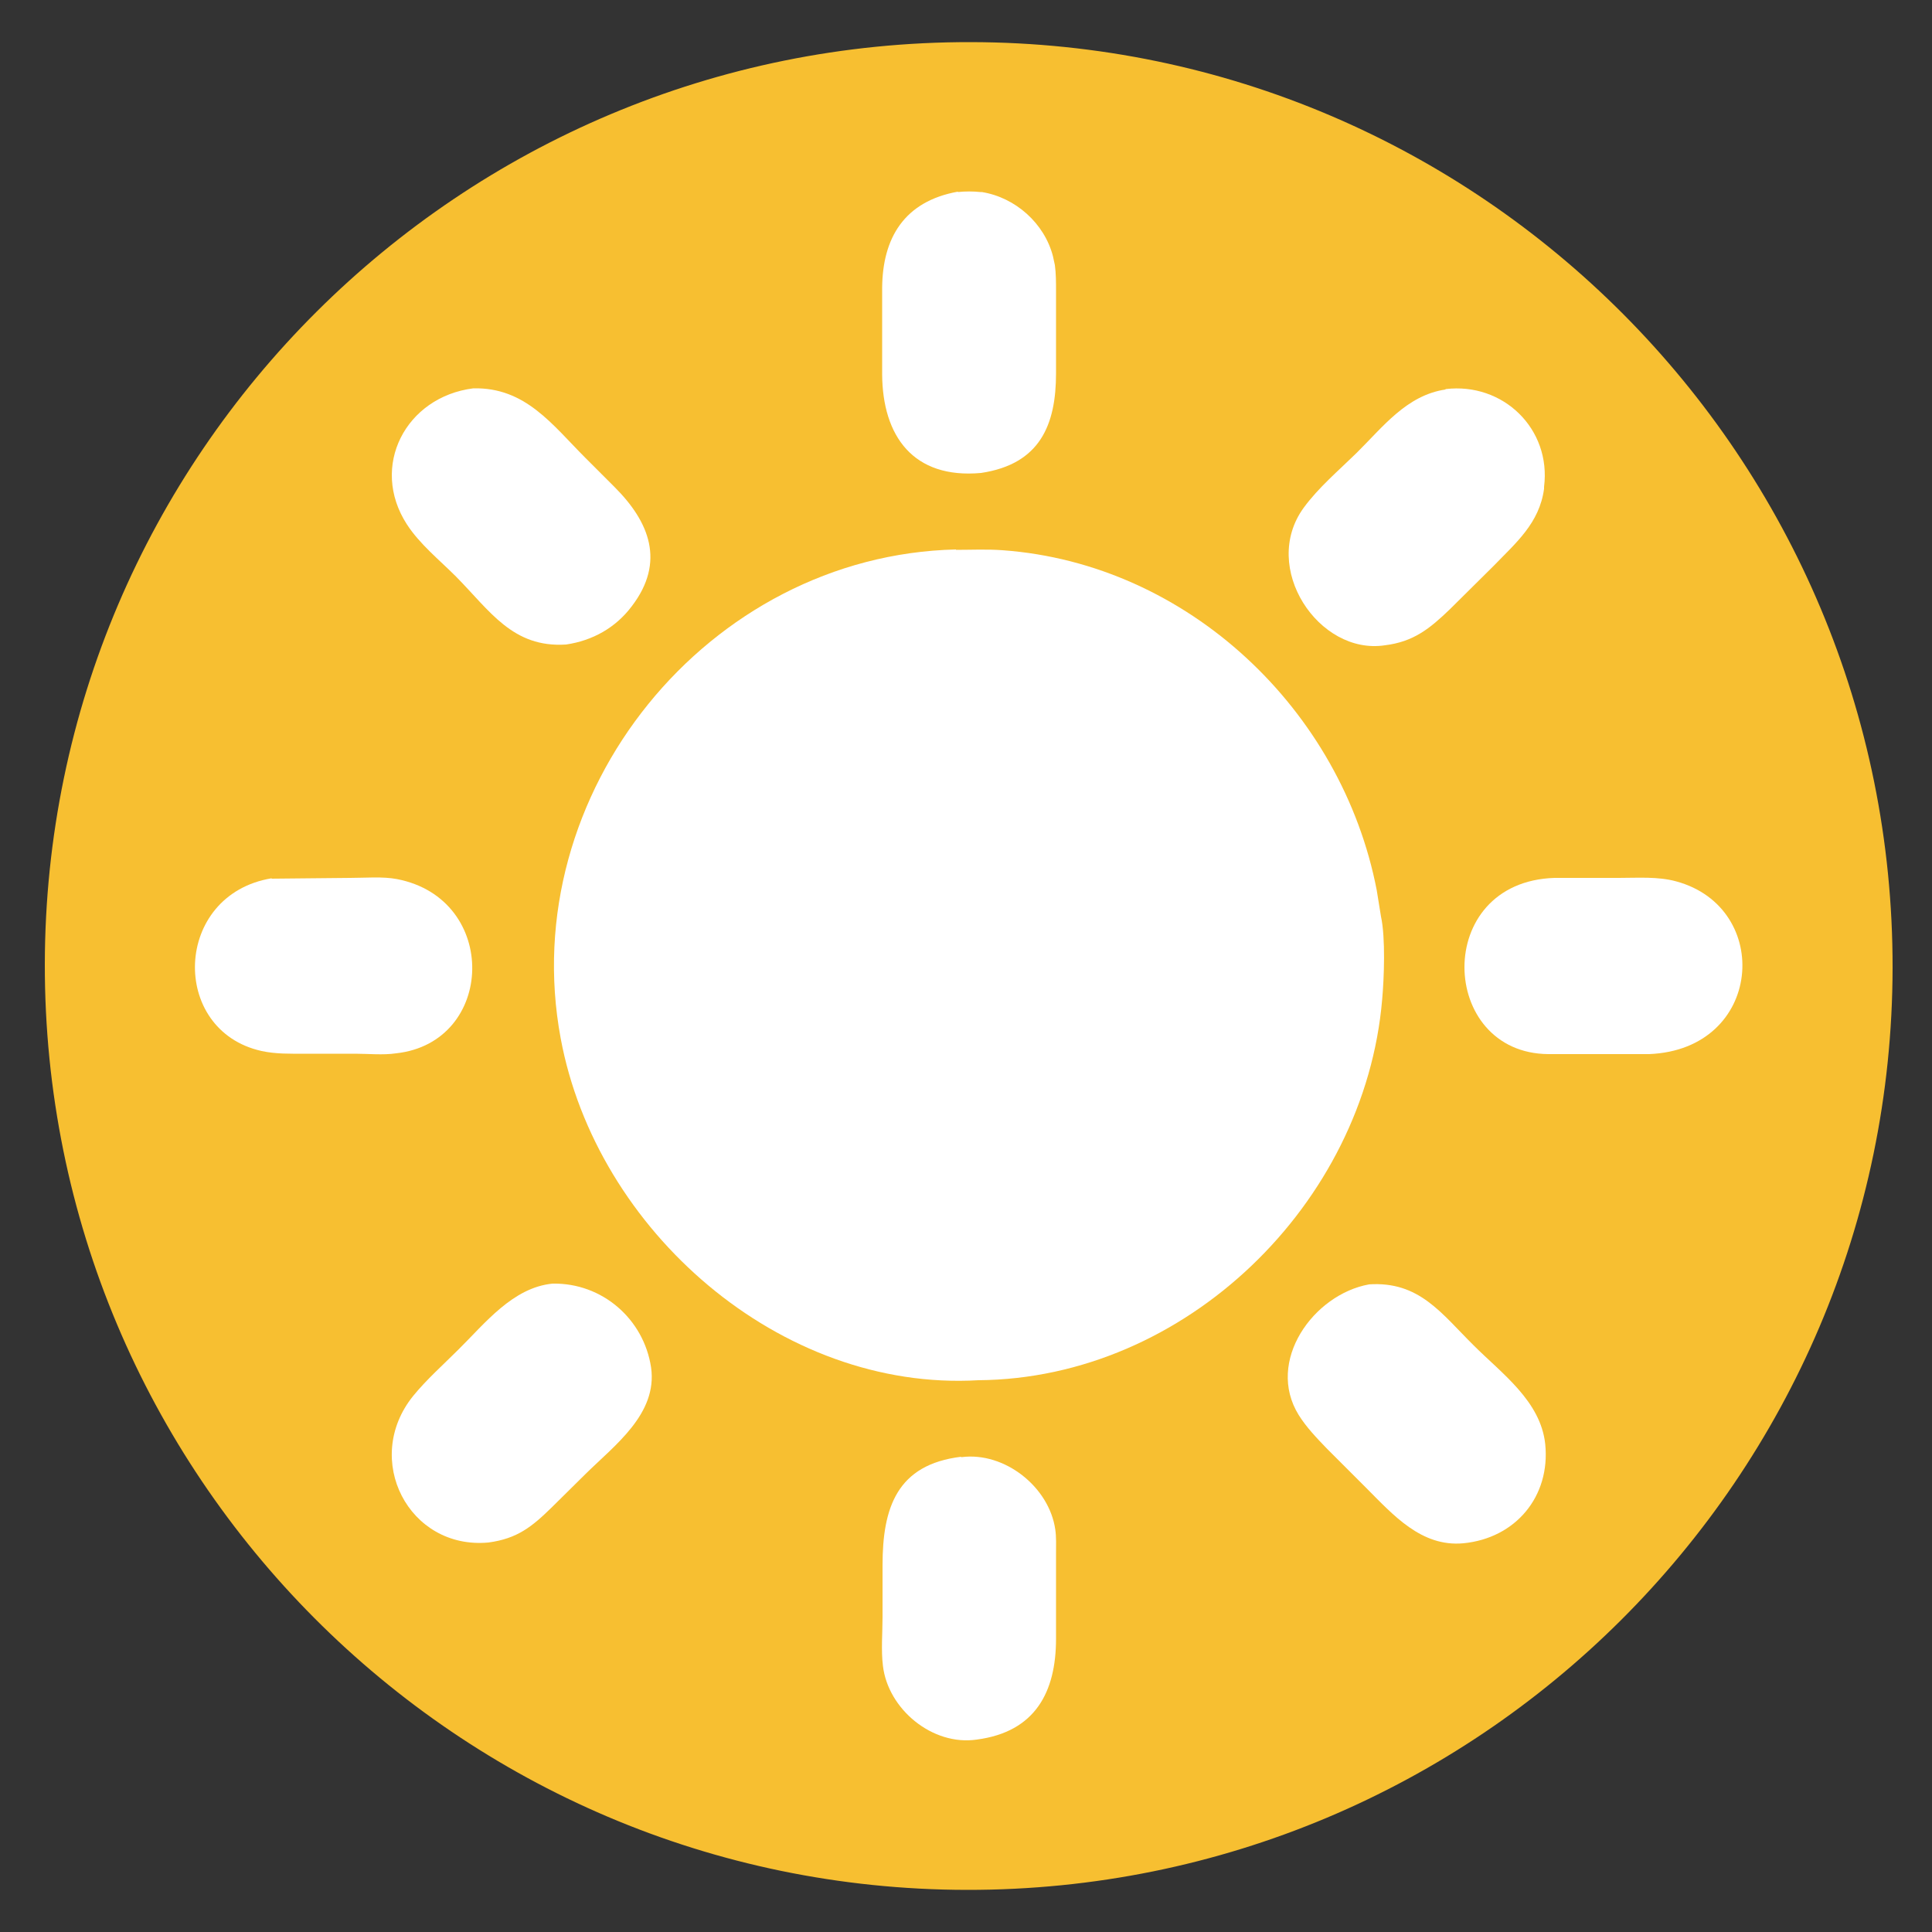 <?xml version="1.0" encoding="UTF-8"?>
<svg xmlns="http://www.w3.org/2000/svg" width="50" height="50" version="1.1" xmlns:xlink="http://www.w3.org/1999/xlink" viewBox="0 0 50 50">
  <rect x="0" y="0" width="50" height="50" fill="#333333" stroke="none"/>
  <!-- Generator: Adobe Illustrator 29.5.1, SVG Export Plug-In . SVG Version: 2.1.0 Build 141)  -->
  <defs>
    <style>
      .st0 {
        fill: #688a51;
      }

      .st1 {
        fill: #9ba369;
      }

      .st2 {
        fill: #595172;
      }

      .st3 {
        fill: #649970;
      }

      .st4 {
        fill: #d8855b;
      }

      .st5 {
        fill: #619bbd;
      }

      .st6, .st7 {
        fill: #fff;
      }

      .st8 {
        fill: #f7bf31;
      }

      .st7 {
        fill-rule: evenodd;
      }

      .st9, .st10 {
        fill: none;
      }

      .st11 {
        fill: #45616e;
      }

      .st12 {
        fill: #e08d32;
      }

      .st13 {
        fill: #7f2a35;
      }

      .st14 {
        fill: #910042;
      }

      .st15 {
        display: none;
      }

      .st16 {
        fill: #3b829f;
      }

      .st17 {
        fill: #7a6282;
      }

      .st10 {
        stroke: #fff;
        stroke-width: 2px;
      }

      .st18 {
        fill: #bca668;
      }

      .st19 {
        clip-path: url(#clippath);
      }

      .st20 {
        fill: #a0647c;
      }
    </style>
    <clipPath id="clippath">
      <rect class="st9" x="1.01" y="1.01" width="47.97" height="47.97"/>
    </clipPath>
  </defs>
  <g id="Feminised" class="st15">
    <g>
      <g class="st19">
        <path class="st0" d="M25.05,1.01c13.23.02,23.96,10.79,23.94,24.04-.02,13.23-10.79,23.96-24.04,23.94-13.23-.02-23.96-10.79-23.94-24.04C1.03,11.72,11.8.99,25.05,1.01h0Z"/>
      </g>
      <path class="st6" d="M18.9,17.82c0-3.48,2.83-6.32,6.32-6.32s6.32,2.83,6.32,6.32-2.83,6.32-6.32,6.32-6.32-2.83-6.32-6.32h0ZM37.21,17.82c0-6.61-5.38-12-12-12s-12,5.38-12,12c0,5.65,3.92,10.39,9.18,11.66v4.58h-4.44v5.68h4.44v4.44h5.68v-4.44h4.44s0-5.68,0-5.68h-4.44v-4.59c5.23-1.29,9.13-6.02,9.13-11.65h0Z"/>
    </g>
  </g>
  <g id="Greenhouse" class="st15">
    <path class="st16" d="M25.01,1.01c13.24,0,23.98,10.75,23.98,24,0,13.24-10.75,23.98-24,23.98-13.24,0-23.98-10.75-23.98-24,0-13.24,10.75-23.98,24-23.98Z"/>
    <g>
      <polygon class="st10" points="6.56 21.11 6.56 33.41 31.98 35.37 43.59 29.94 43.59 20.19 34.52 12.47 20.16 11.43 6.56 21.11"/>
      <polyline class="st10" points="6.56 21.11 31.97 22.81 43.59 20.19"/>
      <line class="st10" x1="31.98" y1="22.81" x2="31.98" y2="35.37"/>
      <polyline class="st10" points="38.18 32.47 38.18 21.4 27.74 12.01"/>
      <line class="st10" x1="31.97" y1="22.81" x2="20.16" y2="11.43"/>
      <line class="st10" x1="15.53" y1="14.76" x2="15.53" y2="34.1"/>
      <line class="st10" x1="23.97" y1="15.11" x2="23.97" y2="34.74"/>
    </g>
  </g>
  <g id="Regular_seeds" class="st15">
    <path d="M25.12,1.09c13.19.02,23.88,10.75,23.86,23.96-.02,13.19-10.75,23.88-23.96,23.86-13.19-.02-23.88-10.75-23.86-23.96C1.18,11.76,11.91,1.07,25.12,1.09Z"/>
    <path class="st6" d="M33.47,26.21c4.31-4.65,4.03-11.94-.62-16.25s-11.94-4.03-16.25.62c-3.68,3.97-4.01,9.86-1.14,14.18l-2.98,3.22-3.13-2.89-3.7,3.99,3.13,2.89-2.89,3.13,3.99,3.7,2.89-3.13,3.13,2.89,3.7-3.99-3.13-2.89,2.99-3.23c4.52,2.5,10.34,1.71,14.01-2.24ZM20.59,14.28c2.27-2.45,6.11-2.6,8.56-.33s2.6,6.11.33,8.56-6.11,2.6-8.56.33-2.6-6.11-.33-8.56Z"/>
    <path class="st6" d="M38.38,28.48l-3.61-3.79c2.81-4.4,2.39-10.32-1.37-14.27-4.42-4.64-11.79-4.83-16.43-.41-4.64,4.42-4.83,11.79-.41,16.43,3.77,3.96,9.69,4.67,14.23,2.05l3.6,3.78-5.06.89.95,5.42,11.92-2.09,2.68-11.8-5.37-1.22-1.14,5.01ZM20.55,22.64c-2.33-2.45-2.23-6.33.22-8.65s6.33-2.23,8.65.22,2.23,6.33-.22,8.65c-2.45,2.33-6.33,2.23-8.65-.22Z"/>
  </g>
  <g id="autoflower" class="st15">
    <path class="st14" d="M25.12,1.09c13.19.02,23.88,10.75,23.86,23.96-.02,13.19-10.75,23.88-23.96,23.86-13.19-.02-23.88-10.75-23.86-23.96C1.18,11.76,11.91,1.07,25.12,1.09Z"/>
    <g>
      <path class="st6" d="M24.07,30.46l-3.01-.78c-.55,2.92-4.05,4.18-6.38,2.32-2.68-2.13-1.59-6.32,1.66-7.1l-.18-.78c-3.51,2.3-7.81-1.44-5.84-5.23,1.13-2.17,3.8-2.6,5.84-1.46l.23-.78c-3.23-.58-4.36-4.73-1.84-6.91,2.35-2.03,5.97-.77,6.52,2.23l.78-.23c-.05-.36-.31-.63-.41-.98-1.37-4.42,4.13-7.31,6.93-3.81,1.15,1.44,1.02,3.13.27,4.72l.53.28c.25.03.41-.82.55-1.09,1.4-2.71,5.45-2.85,6.97-.2,1.36,2.36.14,5.47-2.58,5.98-.05.21.09.8.36.76,3.3-2.02,7.25,1.26,5.81,4.91-.93,2.37-3.88,3.22-5.95,1.78l-.33.72c.95.34,1.68.65,2.34,1.44,3.25,3.9-2.39,9.03-5.95,5.39-.59-.6-.75-1.27-1.14-1.99l-2.49.83v4.73h5.12v2.51l-.17.14s-.08-.09-.11-.09h-4.84v6.79h-2.67v-6.63l-.17-.17h-4.96v-2.56h4.96l.17-.17v-4.62ZM24.93,7.76c-1.87.3-1.8,3.11-.03,3.32,2.67.32,2.53-3.71.03-3.32ZM16.8,11.1c-1.76.36-1.67,3.05-.02,3.31,2.83.45,2.63-3.84.02-3.31ZM32.84,11.1c-1.71.35-1.63,3.07.1,3.31,2.73.37,2.49-3.83-.1-3.31ZM24.49,13.89c-5.05.57-7.51,6.83-4.32,10.83,2.87,3.58,8.53,3.25,10.89-.69,2.92-4.89-.96-10.78-6.57-10.14ZM13.57,19.12c-.64.09-1.29.76-1.39,1.4-.24,1.5,1.48,2.53,2.65,1.65,1.42-1.07.49-3.29-1.25-3.04ZM36.41,19.12c-.92.09-1.65.97-1.51,1.9.33,2.23,3.81,1.81,3.29-.73-.15-.73-1.07-1.24-1.78-1.17ZM16.69,27.25c-1.68.35-1.57,3.1.34,3.29,2.43.24,2.47-3.87-.34-3.29ZM32.72,27.25c-1.84.38-1.34,3.58.72,3.29,2.18-.3,1.89-3.83-.72-3.29Z"/>
      <path class="st6" d="M29.08,24h-2.56l-.22-1.56h-2.16s-.4,1.56-.4,1.56h-2.34l2.28-7.13c.19-.23,2.81-.09,3.29-.06l2.11,7.19ZM24.4,21.32h1.56c-.14-.96-.33-1.91-.54-2.86-.03-.14.07-.46-.18-.37l-.84,3.23Z"/>
    </g>
  </g>
  <g id="Indoor_seeds" class="st15">
    <path class="st0" d="M25.12,1.09c13.19.02,23.88,10.75,23.86,23.96-.02,13.19-10.75,23.88-23.96,23.86-13.19-.02-23.88-10.75-23.86-23.96C1.18,11.76,11.91,1.07,25.12,1.09Z"/>
    <g>
      <path class="st6" d="M25,37.79c-.7,0-1.27.57-1.27,1.27v2.96c0,.7.57,1.27,1.27,1.27s1.27-.57,1.27-1.27v-2.96c0-.7-.57-1.27-1.27-1.27Z"/>
      <path class="st6" d="M33.36,35.94c-.25-.34-.64-.53-1.03-.53-.26,0-.52.08-.75.24-.57.41-.7,1.21-.28,1.78l1.74,2.4c.41.57,1.21.7,1.78.28.57-.41.7-1.21.28-1.78l-1.74-2.4Z"/>
      <path class="st6" d="M36.46,31.67l2.82.92c.68.22,1.39-.15,1.61-.82.22-.67-.15-1.39-.82-1.61l-2.82-.92c-.13-.04-.26-.06-.39-.06-.54,0-1.04.34-1.21.88-.22.67.15,1.39.82,1.61Z"/>
      <path class="st6" d="M9.93,23.04l2.82.92c.67.22,1.39-.15,1.61-.82.22-.67-.15-1.39-.82-1.61l-2.82-.92c-.13-.04-.26-.06-.39-.06-.54,0-1.04.34-1.21.88-.22.67.15,1.39.82,1.61Z"/>
      <path class="st6" d="M37.25,23.96l2.82-.91c.67-.22,1.04-.94.82-1.6-.17-.54-.67-.88-1.21-.88-.13,0-.26.02-.39.06l-2.82.91c-.67.22-1.04.94-.82,1.6.22.67.93,1.03,1.6.82Z"/>
      <path class="st6" d="M13.14,29.18c-.13,0-.26.02-.39.06l-2.82.92c-.67.22-1.04.94-.82,1.61.22.67.94,1.03,1.6.82l2.82-.92c.67-.22,1.04-.94.82-1.61-.18-.54-.67-.88-1.21-.88Z"/>
      <path class="st6" d="M16.96,39.83l1.74-2.4c.41-.57.29-1.37-.28-1.78-.23-.16-.49-.24-.75-.24-.39,0-.78.18-1.03.53l-1.74,2.4c-.41.57-.29,1.37.28,1.78.57.42,1.37.29,1.78-.28Z"/>
    </g>
    <g>
      <path class="st6" d="M25,32.88c3.82,0,6.91-3.1,6.91-6.91,0-1.45-1-5.28-2.25-9.47-.18-.6-.73-1.01-1.35-1.01h-6.64c-.62,0-1.17.41-1.35,1.01-1.24,4.19-2.24,8.02-2.24,9.47,0,3.82,3.1,6.91,6.91,6.91ZM21.96,17.28h2.14v6.19c0,.49.4.89.89.89s.89-.4.89-.89v-6.19h2.14c1.89,6.38,2.09,8.2,2.09,8.69,0,2.83-2.3,5.12-5.12,5.12s-5.13-2.3-5.13-5.12c0-.49.21-2.31,2.09-8.69Z"/>
      <path class="st6" d="M21.56,14.53h6.87c.49,0,.89-.4.89-.89s-.4-.89-.89-.89h-6.87c-.49,0-.89.4-.89.89s.4.89.89.89Z"/>
      <path class="st6" d="M21.56,11.84h6.87c.49,0,.89-.4.89-.89s-.4-.89-.89-.89h-6.87c-.49,0-.89.4-.89.89s.4.89.89.89Z"/>
      <path class="st6" d="M21.56,9.16h6.87c.49,0,.89-.4.89-.89s-.4-.89-.89-.89h-1.59c-.15-.89-.91-1.57-1.84-1.57s-1.69.68-1.84,1.57h-1.59c-.49,0-.89.4-.89.89s.4.89.89.89Z"/>
    </g>
  </g>
  <g id="Layer_13" class="st15">
    <path class="st0" d="M28.21,18.93h-6.49c-.14,1.63-.36,3.29-.99,4.81-1.16,2.81-3.29,4.16-3.6,7.66-1.05,11.79,14.5,11.84,15.64,2.81.76-6.01-3.38-7.96-4.35-13.19-.13-.69-.26-1.39-.21-2.09Z"/>
    <path class="st0" d="M25.05,1.09C11.84,1.07,1.11,11.76,1.09,24.95c-.02,13.21,10.67,23.94,23.86,23.96,13.21.02,23.94-10.67,23.96-23.86.02-13.21-10.67-23.94-23.86-23.96ZM20.6,4.86h.87c0-.72.59-1.31,1.31-1.31h4.38c.72,0,1.31.59,1.31,1.31h.91c.72,0,1.31.59,1.31,1.31s-.59,1.31-1.31,1.31h-8.77c-.72,0-1.31-.59-1.31-1.31s.59-1.31,1.31-1.31ZM19.85,8.29h10.23c.72,0,1.31.59,1.31,1.31s-.59,1.31-1.31,1.31h-10.23c-.72,0-1.31-.59-1.31-1.31s.59-1.31,1.31-1.31ZM19.85,11.68h10.23c.72,0,1.31.59,1.31,1.31s-.59,1.31-1.31,1.31h-10.23c-.72,0-1.31-.59-1.31-1.31s.59-1.31,1.31-1.31ZM32.28,41.21c-7.59,6.42-18.98.69-18.46-9.29.23-4.39,1.81-5.5,3.62-8.92,1.15-2.18,1.16-4.94,1.14-7.35h12.83v3.57c0,3.11,2.31,5.06,3.46,7.64,2.19,4.88,1.6,10.79-2.6,14.34Z"/>
  </g>
  <g id="Indica" class="st15">
    <path d="M25.12,1.09c13.19.02,23.88,10.75,23.86,23.96-.02,13.19-10.75,23.88-23.96,23.86-13.19-.02-23.88-10.75-23.86-23.96C1.18,11.76,11.91,1.07,25.12,1.09Z"/>
    <path class="st7" d="M25,14.83l.16,16.46.07,7.3,1.92-2.4,10.28-12.86-10.02,13.06-1.92,2.76,14.8-4.6-14.07,4.68,7.44,1.15-7.56-1.01c3.58,1.58,7.12,2.23,11,1.17-2.97-1.41-6.21-1.92-9.71-1.53-.17-.02,5.9-.63,7.76-1.04,1.11-.52,1.94-.8,2.49-.82.94,0,1.41-.1,1.41-.3.05-.34.2-.54.46-.59.64-.11,1.14-.28,1.51-.5.93-.29,1.51-.67,1.74-1.15.39-.36,1.53-1.18,3.43-2.46-1.76.47-3.16.59-4.22.36-.63.23-1.44.26-2.41.1l-1.85.5c-1.38.29-2.35.53-2.89.73-1.28.32-8.62,4.58-8.54,4.52,2.5-1.77,4.61-3.08,6.35-3.95.72-.74,1.31-1.2,1.77-1.39.9-.43,1.46-.77,1.67-1.02.57-.88,1.48-1.61,2.71-2.19l-.49-.6,2.65-1.91-.67-.28c1.19-1.16,2.02-2.07,2.47-2.73l-1.03-.07,1.15-1.41c.48-.55.61-.81.41-.79l-.77.07,2.59-5.54-5.69,3.96-.03-.67c-1.04.52-1.82,1.23-2.34,2.13-.31-.41-.55-.52-.7-.33l-2.01,2.45-.74-.39c-.46.36-.7.75-.74,1.17-.13.74-.47,1.19-1,1.37-.47.08-.75.36-.86.83,0,.49-.25.92-.74,1.28-.46.15-.72.46-.77.92-.19.81-.51,1.59-.95,2.34-.35.78-2.78,5.77-2.77,5.73l2.1-5.39c-.04-.31-.04-.61-.02-.89.25-.6.62-1.32,1.13-2.17.23-.34.25-.56.06-.67-.32-.15-.33-.44-.03-.86.36-.5.66-.97.92-1.39.37-.59.43-1.11.17-1.57-.12-.21-.13-.43-.05-.65.49-1.22.78-2.02.84-2.42h-.93c.38-1.28.73-2.49,1.06-3.63l-1.36-.03c.14-.53.25-1.96.32-4.28l-1.33.69c.31-1.38.2-2.63-.33-3.77-.19.28-.42.57-.68.87l-2.61-7.17-2.61,7.17c-.27-.3-.49-.59-.68-.87-.53,1.14-.64,2.39-.33,3.77l-1.33-.69c.08,2.32.18,3.75.32,4.28l-1.36.03c.32,1.14.67,2.35,1.06,3.63h-.93c.07.4.35,1.2.84,2.42.08.22.06.43-.05.65-.26.46-.2.99.17,1.57.25.42.56.89.92,1.39.3.42.28.7-.03.86-.19.11-.18.33.06.67.5.85.88,1.57,1.13,2.17.03.28.02.57-.02.89l2.1,5.39s-2.42-4.94-2.77-5.73c-.44-.75-.76-1.53-.95-2.34-.05-.47-.31-.78-.77-.92-.49-.37-.73-.79-.74-1.28-.11-.47-.4-.74-.86-.83-.53-.18-.87-.63-1-1.37-.04-.42-.29-.8-.74-1.17l-.74.39-2.01-2.45c-.15-.19-.39-.07-.7.33-.52-.9-1.29-1.61-2.34-2.13l-.03.67-5.69-3.96,2.59,5.54-.77-.07c-.21-.02-.07.24.4.79l1.15,1.41-1.03.07c.45.67,1.27,1.58,2.47,2.73l-.67.28,2.65,1.91-.49.6c1.23.58,2.14,1.31,2.71,2.19.22.25.77.59,1.67,1.02.46.19,1.06.65,1.77,1.39,1.74.87,3.86,2.18,6.35,3.95.08.06-7.26-4.2-8.54-4.52-.55-.2-1.51-.45-2.89-.73l-1.85-.5c-.97.17-1.77.13-2.41-.1-1.06.23-2.47.11-4.22-.36,1.9,1.28,3.04,2.1,3.43,2.46.24.47.82.86,1.75,1.15.37.22.87.39,1.51.5.25.05.41.24.46.59,0,.2.47.3,1.41.3.55.02,1.38.3,2.49.82,1.86.41,7.94,1.02,7.76,1.04-3.5-.39-6.74.12-9.71,1.53,3.88,1.05,7.42.41,11-1.17l-7.56,1.01,7.44-1.15-14.07-4.68,14.8,4.6-1.92-2.76-10.02-13.06,10.28,12.86,1.92,2.4.07-7.3.16-16.46Z"/>
  </g>
  <g id="Layer_7" class="st15">
    <path d="M25.12,1.09c13.19.02,23.88,10.75,23.86,23.96-.02,13.19-10.75,23.88-23.96,23.86-13.19-.02-23.88-10.75-23.86-23.96C1.18,11.76,11.91,1.07,25.12,1.09Z"/>
    <g>
      <path class="st6" d="M2.8,32.45c.12.01.24,0,.36-.03.01,0,.03,0,.04,0,.24-.03.47-.08.7-.11,0,0,.01,0,.02,0,.24-.05.48-.06.72-.1.1-.01.2-.02.3-.03.05,0,.11,0,.16,0,.22-.03.43-.03.65-.03.04,0,.08,0,.12,0,.38-.03.76-.02,1.14.02.01,0,.03,0,.04,0,.01,0,.02-.01.03-.02,0-.01.01-.03.01-.04,0-.12.06-.14.16-.12.3.06.6.11.89.2.1.03.2.05.3.07.03,0,.05.01.08.01.05,0,.11,0,.11-.09,0-.02,0-.04.01-.06,0-.02.04-.05.06-.05.02,0,.04,0,.06,0,.44.09.87.19,1.31.3.11.03.22.07.33.1.05.02.1.03.16.02.03,0,.05-.03.05-.06,0-.05-.02-.09-.03-.14,0-.04.05-.08.08-.06.13.05.26.11.39.16.01,0,.02.01.04.02.17.06.34.12.51.2.14.03.27.09.4.15.03.01.06.03.1.04.03,0,.05,0,.08.01.04,0,.06-.04.05-.07-.01-.03-.03-.06-.04-.09,0-.02.02-.05.04-.06.04,0,.08,0,.12.02.03.01.06.04.09.05.05.03.09.06.14.07.09.03.18.06.26.11.01,0,.02.01.04.02.17.04.31.13.47.18.05.02.1.04.15.06.07.03.14.06.21.09.07.03.14.06.2.09.02.01.05.02.08.01.02,0,.04-.02.04-.04,0-.02,0-.04,0-.06,0-.03-.01-.05-.02-.08,0-.03.03-.07.06-.06.03,0,.07,0,.1.02.12.07.26.12.38.19.16.09.32.18.47.27.09.06.18.12.27.18.02.01.03.02.05.04.04.02.08.02.11-.02,0-.01.01-.02.02-.03.03-.06.08-.06.14-.06.05,0,.09.03.13.06.12.08.24.15.36.22.1.05.2.11.3.17.08.04.15.09.23.14.03.02.07.04.11.05.03.01.05,0,.08,0,.02-.01.03-.03.04-.04.04-.04.08-.05.13-.03.04.01.09.03.13.06.15.09.29.18.43.26.19.11.37.22.56.33.04.02.08.05.12.08.03.02.06.04.09.05.04.02.1,0,.13-.03.02-.03.04-.06.06-.08.03-.04.09-.05.13-.03.02,0,.04.02.05.03.14.11.28.21.42.32.2.16.4.32.57.51.01.01.03.02.05.04.03.02.08,0,.09-.02,0-.02.01-.04.02-.06.02-.05.06-.07.11-.05.07.04.15.07.21.12.09.06.18.12.27.17.1.06.19.13.29.19.02.01.05.03.07.04.02.01.05.01.05,0,0-.01,0-.03,0-.04-.03-.04-.06-.07-.1-.1-.15-.13-.3-.25-.45-.38-.07-.06-.14-.12-.21-.19-.27-.25-.55-.5-.81-.77-.14-.15-.3-.27-.46-.4-.05-.04-.09-.08-.14-.12-.03-.03-.06-.05-.1-.07-.01,0-.02-.01-.03-.02-.12-.11-.26-.19-.39-.29-.05-.04-.1-.07-.15-.11-.01,0-.02-.01-.03-.02-.12-.1-.25-.18-.38-.27-.07-.05-.14-.11-.21-.16-.04-.03-.08-.06-.11-.09-.04-.03-.07-.06-.11-.09-.07-.04-.13-.09-.19-.15-.04-.04-.09-.06-.13-.1-.02-.02-.05-.03-.06-.05-.05-.07-.08-.14-.02-.22.04-.06.02-.1-.03-.14-.01,0-.02-.02-.03-.02-.02,0-.04-.02-.05-.03-.03-.02-.07-.04-.1-.07-.05-.05-.11-.1-.17-.14-.03-.02-.06-.04-.08-.06-.06-.06-.11-.11-.19-.16-.03-.02-.05-.04-.08-.07-.05-.05-.1-.09-.15-.13-.08-.05-.14-.13-.2-.2-.02-.03-.03-.08.02-.1.02,0,.04-.02.05-.03,0-.01.01-.04,0-.05,0-.02-.02-.03-.04-.05-.1-.1-.21-.2-.31-.3-.1-.09-.19-.19-.29-.28-.08-.08-.16-.15-.23-.23-.24-.25-.5-.5-.75-.74-.12-.11-.23-.23-.35-.34-.02-.02-.04-.04-.05-.06,0-.02,0-.04,0-.06,0-.02.02-.03.04-.05.02-.02.02-.05.01-.08-.03-.05-.05-.1-.09-.14-.18-.2-.35-.39-.55-.57-.14-.13-.27-.28-.42-.41-.26-.24-.49-.51-.74-.75-.01-.01-.03-.03-.04-.05-.05-.06-.04-.12,0-.18,0-.01.02-.02.02-.03,0-.02,0-.04,0-.06,0-.01-.01-.03-.02-.03-.15-.14-.27-.3-.41-.45-.3-.33-.59-.67-.89-1.01-.1-.12-.2-.24-.31-.35-.16-.18-.33-.34-.51-.5-.03-.02-.05-.05-.07-.07-.02-.03-.01-.07.02-.08.02-.01.05-.02.07-.03.02-.01.04-.05.02-.07-.02-.03-.03-.06-.05-.08-.22-.24-.45-.49-.68-.73-.04-.04-.07-.08-.08-.14-.02-.07.02-.12.1-.11.03,0,.05,0,.08.01,0,0,0-.01,0-.02,0-.01,0-.03-.01-.04-.02-.03-.04-.07-.07-.1-.1-.12-.2-.24-.3-.36-.09-.11-.17-.22-.26-.34-.03-.04-.07-.08-.1-.12-.02-.02,0-.08.03-.08.03,0,.05,0,.08,0,.03,0,.05,0,.07-.03.01-.02,0-.05-.02-.07-.19-.19-.36-.41-.54-.61-.11-.13-.22-.26-.33-.38-.03-.03-.04-.07-.04-.11,0-.04.05-.08.08-.06.04.02.08.05.13.07.02.01.05.01.08.02.01,0,.03,0,.04-.02.01-.01.02-.04,0-.06-.11-.13-.22-.26-.33-.39-.1-.11-.2-.22-.28-.35-.02-.03-.05-.06-.08-.09-.06-.06-.09-.13-.11-.21,0,0,0-.03.02-.03.02-.02.05-.02.07-.04.01-.01.02-.04.01-.05-.01-.03-.03-.06-.06-.08-.08-.09-.16-.18-.24-.28-.07-.09-.15-.17-.22-.26-.1-.14-.22-.26-.34-.38-.02-.02-.05-.05-.07-.07-.01-.02-.02-.03-.03-.05-.01-.02-.01-.06,0-.08.01-.01.04-.02.05-.02.06,0,.11.02.15.06.03.02.06.05.1.07.02.01.04.01.06.01.01,0,.03,0,.03-.02,0,0,.01-.03,0-.04,0-.02-.02-.04-.03-.05-.08-.13-.17-.24-.25-.37-.08-.13-.16-.25-.24-.37-.1-.15-.18-.3-.28-.44-.05-.07-.09-.15-.14-.23-.08-.13-.15-.26-.23-.38-.02-.04-.05-.08-.08-.12-.02-.03-.04-.06-.05-.09-.08-.13-.15-.27-.23-.4-.08-.13-.16-.27-.24-.4-.11-.19-.21-.38-.32-.56-.02-.03-.05-.06-.07-.1-.02-.02-.01-.05,0-.08.02-.02.04-.04.07-.03.03,0,.07.01.09.03.04.03.07.06.11.09.25.27.49.56.73.84.34.4.66.81,1,1.2.14.16.29.32.45.47.13.12.24.24.35.37.04.04.07.08.11.12.02.02.06.02.09,0,0,0,0-.01.01-.02.07-.08.12-.09.2-.02.11.1.22.2.32.31.12.12.24.24.36.36.02.02.05.04.08.06.04.02.08.02.11-.02.06-.09.13-.07.18-.01.34.35.69.69,1.03,1.04.02.02.04.04.06.06.03.03.07.03.11.01.02,0,.03-.02.05-.03.06-.03.1-.02.15.03.16.17.32.35.47.54.19.25.39.48.61.7.04.04.09.08.14.12.02.02.06,0,.07-.01,0-.01.01-.02.02-.04.04-.06.09-.08.15-.06.04.02.07.04.09.07.25.36.55.69.81,1.04.09.11.18.22.27.33.03.03.06.05.1.07.05.02.1,0,.11-.06,0-.03,0-.05.01-.08,0-.04.06-.06.1-.04.04.02.07.04.09.08.03.06.07.12.09.18.03.08.07.15.11.22.01.02.03.03.03.05.05.15.15.29.22.43.02.04.05.08.07.12.03.06.07.12.1.18.01.02.02.05.04.07.12.19.23.39.36.56.03.04.06.09.09.14.01.02.02.03.04.05.02.03.07.02.09,0,.01-.02.02-.05.03-.07.02-.04.07-.06.12-.04.04.01.08.04.09.08.05.15.16.27.22.41.11.14.16.31.26.46,0,.01.01.02.02.04.05.12.12.24.18.36.02.04.04.09.06.13.02.05.08.06.12.01.03-.04.05-.08.08-.12.02-.03.08-.03.11,0,.02.02.04.04.05.06.09.19.19.37.3.55.01.02.02.03.03.05.04.09.09.18.15.27,0,.01.02.02.02.03.05.15.16.27.21.41,0,.02.03.03.04.04.01.01.05,0,.05,0,.02-.03.03-.06.05-.09.01-.02.05-.03.07-.02.02,0,.04.02.05.03.05.03.08.07.11.12.11.16.22.33.32.49.07.11.13.22.2.33.11.17.21.35.31.52.08.13.15.27.22.41,0,.02.02.03.04.05,0,0,.02.01.04.02.02,0,.04-.01.05-.03.01-.05.02-.09.03-.14.01-.05.07-.08.13-.07.04,0,.08.03.1.07.01.02.02.04.03.05.02.09.06.16.12.23,0,.01.02.02.02.03.05.14.16.25.23.38.05.09.12.18.19.27.15.18.27.39.42.58.02.03.04.06.05.09.03.05.05.09.08.14.12.2.22.4.29.62.03.08.06.17.1.24.18.34.38.67.58,1,.02.03.04.05.06.08,0,0,.02,0,.04,0,0,0,0-.01,0-.02,0-.06,0-.12.02-.18,0-.03.03-.05.05-.06.03,0,.05,0,.08.02,0,0,.02.02.03.03.06.13.15.24.2.37.02.05.05.09.08.14.02.04.05.08.07.12.04.08.07.16.12.23.03.04.04.08.06.13.02.05.05.1.07.15.04.08.09.15.12.24.01.03.03.06.04.09.06.09.1.19.15.29.06.13.13.25.2.38.17.28.35.55.53.82.32.49.65.97.97,1.45.06.1.13.19.2.28.01.02.02.04.03.05-.01-.01-.01-.02,0-.01,0,0,0,0-.01,0,.01-.11,0-.22-.05-.32-.06-.15-.07-.32-.13-.47-.01-.03,0-.07,0-.1.01-.02.02-.05.04-.07.02-.04.02-.08,0-.12-.05-.13-.09-.26-.12-.39,0-.04-.03-.08-.04-.11-.02-.04-.03-.09-.04-.14-.02-.11-.05-.22-.09-.33-.02-.05-.02-.11-.03-.16-.01-.06-.01-.12.02-.18.03-.06.03-.12.02-.18-.02-.11-.03-.21-.07-.32-.02-.05-.03-.11-.03-.16-.01-.11-.03-.21-.07-.32-.02-.05,0-.09.05-.12.02-.01.04-.02.05-.03.02-.02.03-.04.03-.07,0-.01,0-.03-.01-.04-.07-.18-.13-.37-.19-.56-.05-.15-.11-.29-.14-.44-.01-.05-.04-.09-.05-.13-.01-.03.01-.07.05-.08.01,0,.03,0,.04,0,.09-.01.12-.06.09-.14-.05-.11-.07-.22-.1-.33-.03-.11-.06-.22-.09-.33-.04-.16-.09-.33-.14-.49,0-.02-.01-.04-.02-.06-.04-.16-.07-.32-.11-.47-.01-.05-.03-.1-.05-.16,0-.04.04-.08.08-.07.04.02.09.04.13.05.01,0,.04-.02.04-.04,0-.02,0-.04,0-.06-.02-.07-.03-.13-.05-.2-.02-.07-.03-.13-.05-.2-.01-.05-.02-.11-.04-.16-.02-.08-.04-.16-.05-.24-.01-.06-.02-.12-.04-.18-.01-.07-.03-.13-.04-.2,0-.03-.02-.05-.02-.08-.02-.14-.06-.28-.09-.42-.04-.18-.07-.36-.11-.54-.01-.06-.04-.12-.05-.17,0-.03.02-.07.04-.09.03-.02.07-.01.1,0,.02.02.04.04.06.06.02.02.04.04.06.05.04.03.11,0,.12-.04,0-.03.01-.05.01-.08,0-.08-.01-.16-.02-.24-.02-.13-.03-.26-.05-.38,0-.06-.02-.12-.03-.18-.01-.07-.03-.15-.04-.22,0-.01,0-.03,0-.04-.04-.19-.09-.38-.13-.57,0-.03-.02-.05-.02-.08-.02-.11-.04-.21-.07-.32-.01-.03-.01-.07-.01-.1,0-.03,0-.05.03-.07.02-.01.05-.01.07,0,.06.05.13.1.19.15.02.01.04.02.05,0,.01-.01.03-.03.03-.05,0-.06,0-.12-.02-.18-.04-.14-.05-.28-.07-.42-.04-.22-.07-.44-.11-.66-.02-.14-.06-.28-.07-.42,0-.05-.01-.09-.02-.14-.05-.2-.06-.4-.08-.6,0-.02,0-.04,0-.06,0-.02.03-.06.05-.06.02,0,.04,0,.05.02.02.02.03.05.04.07.02.02.03.04.05.06,0,0,.03.01.04,0,0,0,.02-.02.02-.03-.02-.09-.03-.19-.05-.28-.03-.12-.07-.23-.08-.36,0-.03-.01-.07-.02-.1-.03-.1-.06-.2-.07-.3,0-.01,0-.03,0-.04-.07-.21-.09-.44-.14-.65-.02-.08-.03-.16-.04-.24-.02-.12-.03-.24-.04-.36,0-.05,0-.11,0-.16,0-.07.07-.11.13-.08.04.02.09.04.12.07.06.04.11.08.18.1.05.02.09.06.13.09.01,0,.04,0,.06,0,.01,0,.03-.03.03-.05,0-.08,0-.15-.03-.22-.04-.14-.07-.29-.09-.44,0-.05-.02-.11-.04-.16-.02-.07-.03-.13-.04-.2-.02-.13-.04-.25-.08-.38,0-.01,0-.03-.01-.04-.03-.24-.11-.46-.15-.7,0-.06-.03-.12-.04-.18-.03-.11-.05-.22-.08-.34-.02-.08-.03-.16-.06-.24,0-.02,0-.04,0-.06,0-.03.02-.05.04-.07.03-.02.05-.01.08,0,.02,0,.03.02.05.04.13.14.27.26.42.38.09.07.17.14.25.2.01,0,.04.01.06,0,.02,0,.03-.03.03-.05,0-.03,0-.05,0-.08-.04-.25-.06-.5-.11-.74-.02-.09-.03-.19-.04-.28,0-.03,0-.05-.01-.08-.08-.32-.12-.64-.19-.96-.06-.26-.1-.52-.16-.78-.01-.05-.02-.11-.03-.16-.02-.11-.04-.21-.08-.32,0-.02-.01-.04-.02-.06-.01-.05.01-.11.05-.12.04-.02.08,0,.11.03.03.03.06.06.08.09.07.1.17.18.27.25.04.03.12,0,.13-.05,0-.03.02-.07.02-.1,0-.11,0-.22,0-.33-.02-.34-.06-.68-.12-1.01-.04-.26-.09-.52-.11-.78,0-.08-.02-.16-.03-.24-.03-.16-.03-.32-.02-.49,0-.02,0-.04.01-.06,0-.02.04-.05.06-.05.02,0,.04,0,.06.02.02.02.04.04.05.06.15.19.29.38.43.56,0,.01.02.02.03.03.02.02.06,0,.07-.02,0-.02.02-.04.02-.06,0-.05,0-.09,0-.14,0-.31,0-.61.03-.91.01-.11.01-.22.02-.32,0-.17.02-.34.05-.51.01-.08.02-.16.03-.24.02-.14.04-.28.06-.42.01-.07.02-.13.03-.2.01-.12.04-.24.07-.36.04-.16.08-.33.12-.49,0-.03.01-.07.02-.1.03-.17.05-.35.08-.52,0-.06.02-.12.02-.18,0-.16.03-.32.06-.48.02-.13.03-.26.03-.38,0-.32,0-.64.01-.96,0-.81,0-1.61,0-2.42,0-.06,0-.12,0-.18,0,0,0,0,.01,0,0,0,.02,0,.02,0,.01.02.03.03.03.05.1.24.18.48.25.73.16.55.28,1.1.4,1.66.1.48.19.97.27,1.46.04.25.07.5.1.75,0,.05.01.11.02.16,0,.02,0,.06.03.06.02,0,.04-.01.05-.03.07-.07.14-.15.21-.22.01-.01.03-.03.05-.03.01,0,.03,0,.04,0,.02.02.04.04.05.06.05.08.1.16.13.25.15.35.25.71.31,1.09.03.22.04.43.03.65,0,.03,0,.05,0,.08,0,.01,0,.02.02.03,0,.01.03,0,.06,0,.03-.02.05-.04.08-.06.08-.05.16-.1.24-.15.02-.01.05-.02.08-.03.02.04.04.08.05.11.03.12.06.24.08.36.04.27.08.54.1.81.01.21.03.42.03.63,0,.28,0,.56-.05.83,0,0,0,.02,0,.02.01,0,.03.01.03,0,.03-.02.06-.04.08-.06.1-.07.2-.15.3-.21.09-.06.18-.11.28-.17.03-.02.06-.02.1-.03.02,0,.06.01.07.03.01.04.03.08.04.12.02.11.03.22.04.32.02.59-.04,1.18-.19,1.75-.06.24-.15.46-.26.68,0,.02,0,.03.01.03,0,0,.01,0,.02,0,.02,0,.04-.01.06-.02.08-.05.16-.1.24-.15.12-.08.24-.16.36-.24.07-.05.15-.09.23-.13.02-.01.05-.02.08-.02.02,0,.04.01.05.03.02.03.03.06.03.09.01.11.02.23.03.34,0,.44-.04.88-.15,1.31-.08.29-.18.57-.36.81-.01.02-.02.04-.03.05,0,0,0,.01,0,.02,0,0,.01,0,.02,0,.03,0,.05,0,.08,0,.12-.03.22-.09.33-.16.09-.05.17-.1.26-.15.06-.03.12-.06.19-.06.04,0,.1.03.11.07.02.08.02.16.02.24,0,.16-.03.31-.06.46-.13.58-.32,1.15-.59,1.68-.06.13-.14.25-.21.37,0,.01.01.04.03.04.03,0,.06,0,.08-.01.1-.05.19-.1.29-.15.12-.07.25-.14.37-.22.03-.02.06-.03.09-.05.02-.01.08,0,.09.03.02.04.05.08.06.13.03.11.04.23.03.34-.02.26-.08.51-.17.75-.15.41-.38.78-.67,1.11-.05.06-.1.11-.15.16-.03.03-.04.06-.02.07.02.02.05.02.08.01.14-.02.28-.05.42-.08.07-.02.15-.03.22-.04.08,0,.13.04.14.12.01.06.01.12,0,.18-.01.08-.03.16-.05.24-.07.26-.17.51-.28.76-.13.29-.28.57-.44.85-.02.04-.06.08-.06.13.02.02.05.02.08.01.07-.03.13-.06.2-.1.07-.04.13-.08.19-.11.04-.02.08-.03.12-.03.06,0,.11.02.13.08.02.04.03.09.04.14,0,.07,0,.14,0,.2-.03.22-.09.44-.17.65-.18.49-.43.94-.76,1.33-.02.02-.03.04-.05.06-.02.02,0,.06.02.06.06,0,.12.01.18.02.05,0,.11,0,.16.02.05,0,.09.02.13.04.07.03.1.09.08.17-.02.1-.05.2-.09.29-.08.19-.17.37-.25.55-.13.28-.26.55-.39.83-.04.09-.07.18-.1.27,0,.01.02.04.03.05,0,0,.01,0,.02,0,.02,0,.04,0,.06,0,.05,0,.09-.03.11-.08.02-.04.03-.07.05-.11.03-.07.07-.13.12-.18.05-.06.14-.07.2-.02.04.03.07.06.11.09.04.04.09.08.13.13.03.02.07,0,.08-.03.02-.16.05-.32.09-.48.11-.43.3-.83.56-1.19.05-.07.11-.12.16-.18.02-.02.05-.04.08-.06.09-.06.17-.04.21.07.02.06.04.12.05.17.02.07.04.14.06.21,0,.02.02.03.04.04,0,0,.04-.02.04-.04.02-.05.03-.1.05-.15.07-.23.16-.45.25-.67.08-.17.16-.35.25-.51.05-.09.11-.17.17-.25.04-.05.09-.09.13-.12.05-.04.11-.03.15.02.03.04.06.08.08.12.04.06.07.13.11.19.03.05.06.09.09.14.03.04.06.06.08.05.03-.02.02-.05.03-.07.02-.36.1-.71.25-1.04.1-.22.22-.42.37-.6.07-.08.14-.15.22-.21.04-.03.08-.05.12-.08.1-.05.16-.04.19.09.03.13.05.25.08.38.02.08.04.16.06.24,0,.02.03.05.04.07,0,0,.03,0,.03,0,.01-.02.02-.05.03-.07.18-.58.46-1.1.81-1.59.08-.12.17-.23.27-.33.04-.04.09-.08.15-.11.04-.02.09,0,.11.03.03.04.05.08.07.12.02.08.04.16.05.24.02.11.04.21.08.31.01.03.03.06.05.08.04-.01.05-.04.05-.06.02-.11.06-.21.1-.31.06-.14.14-.28.23-.41.23-.33.5-.62.81-.88.05-.04.11-.08.17-.12.02-.01.05-.02.08-.02.01,0,.04.02.05.03.04.26.08.52.13.78,0,.03,0,.07.02.1,0,.02.02.03.03.05.03-.02.04-.04.04-.07.1-.25.23-.47.39-.69.23-.32.5-.61.8-.86.06-.05.13-.1.19-.15.04-.03.09-.06.14-.08.05-.03.1,0,.12.04,0,.01.01.03.01.04.02.07.03.13.04.2.02.13.03.26.05.38,0,.03.01.05.02.08,0,0,.03.01.03,0,.02,0,.03-.02.04-.04.1-.12.21-.23.33-.33.34-.31.71-.59,1.1-.84.11-.07.22-.14.34-.18.01,0,.05,0,.05.02,0,.03.02.05.03.08.02.09.03.19.04.28,0,.01,0,.02.02.03,0,0,.02,0,.02,0,.03-.02.06-.04.08-.06.3-.28.64-.5,1.02-.66.11-.05.23-.09.34-.12.06-.02.13-.03.2-.04.03,0,.07.03.06.06,0,.07-.01.13-.02.2,0,.03,0,.07,0,.11.02,0,.05,0,.06-.01.08-.06.17-.12.25-.17.78-.53,1.59-1.01,2.43-1.45.25-.13.49-.25.75-.36.08-.03.17-.06.25-.09.05-.02.11-.02.16-.02v.04s-.02.02-.03.03c-.02.11-.07.22-.13.32-.08.14-.16.28-.25.42-.62.97-1.3,1.89-2.05,2.75-.02.02-.06.04-.04.08.02.03.06.02.09.02.07,0,.15,0,.22.01.03,0,.06.04.05.08-.03.12-.07.23-.13.34-.2.41-.47.77-.82,1.08-.04.03-.07.06-.1.1-.01.01,0,.04.02.05.1.03.21.05.31.08.02,0,.05.02.07.03,0,.05-.02.09-.05.12-.07.1-.14.2-.22.29-.15.18-.31.36-.48.53-.26.27-.52.53-.84.73,0,0-.02.02-.02.03,0,0,.01.02.02.02.07.02.15.03.22.05.14.03.28.06.41.12.03.01.06.03.08.05,0,0,.01.03.01.04,0,.03-.02.05-.03.07-.06.08-.13.16-.2.23-.31.31-.66.57-1.03.78-.05.03-.11.06-.16.09-.17.09-.34.16-.53.21-.03,0-.06.02-.08.06.02,0,.04.02.05.03.08.02.16.05.23.07.16.04.31.08.47.13.04.01.09.04.13.06.02.01.03.05.02.07-.03.04-.05.08-.09.11-.32.33-.68.6-1.08.81-.21.11-.42.19-.65.22-.03,0-.05.02-.08.03,0,0,0,.01,0,.01,0,.01.01.03.02.03.08.06.18.09.28.12.09.03.18.05.27.09.05.02.1.04.14.08.04.03.04.09.02.13-.05.07-.11.12-.17.17-.12.09-.26.18-.39.25-.5.27-1.03.49-1.59.59-.03,0-.07.03-.06.04.02.02.03.05.06.06.07.03.15.06.23.09.12.04.25.08.37.12.03.01.06.03.09.04.02,0,.04.05.03.07,0,.03-.01.05-.03.08-.04.05-.08.11-.13.16-.1.1-.22.18-.34.25-.35.2-.72.31-1.12.34-.16.01-.31,0-.47.01-.02,0-.05,0-.05.03,0,.02,0,.04.02.05.03.03.06.06.09.08.08.06.16.12.25.18.04.03.07.06.11.09.04.04.03.09,0,.13-.05.07-.11.11-.18.16-.13.08-.28.15-.42.2-.26.1-.53.18-.8.25-.14.03-.28.06-.41.1,0,.06,0,.06.03.07.06.04.14.06.21.08.06.02.13.04.19.07.08.04.1.13.05.21-.04.06-.1.11-.16.15-.12.08-.24.15-.37.21-.42.19-.85.31-1.31.33-.05,0-.09,0-.14,0-.01,0-.03,0-.04,0-.01,0-.03.04-.02.05.03.05.07.1.11.15.04.05.08.11.1.17.02.07,0,.13-.05.16-.05.03-.11.06-.16.08-.13.05-.27.09-.4.13-.26.08-.52.16-.78.23-.03,0-.07.02-.1.03-.02,0-.04.02-.04.04-.03.05-.06.11-.08.16,0,.01,0,.04,0,.06.01.02.05.04.07.03.04-.02.09-.04.13-.06.15-.07.29-.14.44-.2.11-.05.23-.08.35-.11.03,0,.05-.01.08-.01.02,0,.04,0,.06,0,.07,0,.11.06.1.12-.01.07-.03.13-.04.2,0,.03-.01.07-.02.1,0,.02,0,.04.02.05.01,0,.03,0,.04,0,.05-.04.1-.09.16-.13.22-.17.45-.29.72-.36.15-.04.31-.05.46-.02.06.01.09.07.06.12-.03.05-.06.11-.09.16-.03.05-.06.1-.09.16-.01.02-.02.05-.03.08,0,.01,0,.02.01.04,0,0,.01,0,.02,0,.02,0,.04-.01.05-.02.33-.19.68-.3,1.05-.38.1-.02.2-.03.3-.04.03,0,.07,0,.1,0,.08,0,.11.06.08.13-.02.05-.05.1-.07.14-.03.05-.06.1-.09.16-.02.03-.02.06-.03.09,0,0,0,.02,0,.02.01,0,.03.02.04.01.16-.09.33-.16.51-.2.27-.06.55-.07.83-.05.15,0,.14.07.08.17-.06.1-.13.19-.19.29-.02.03-.04.07-.06.11,0,0,.01.02.02.03.1-.04.2-.07.31-.11.23-.07.46-.1.7-.11.1,0,.2,0,.3,0,.08,0,.16.02.24.03.07.01.08.06.05.12-.01.02-.03.05-.04.07-.03.05-.06.09-.09.13-.02.03-.05.07-.07.1-.01.02-.02.05,0,.06.01,0,.02.01.04.01.32-.02.64,0,.95.04.16.02.32.04.48.09.03,0,.05.05.03.08-.02.04-.05.08-.08.12-.05.07-.04.09.05.09.09,0,.19,0,.28.02.24.03.48.1.7.2.04.02.08.05.12.07.02.01.02.05,0,.07-.04.04-.07.08-.11.12-.01.01,0,.04.02.05.06,0,.12.02.18.03.46.08.92.17,1.37.28.29.07.58.14.86.24.1.04.2.08.3.12.02,0,.04.03.06.05.01.01.01.02,0,.03-.03.02-.06.04-.09.05-.15.07-.31.11-.46.15-.55.14-1.1.24-1.65.33-.21.03-.42.06-.62.09,0,.02,0,.03,0,.04.04.04.07.08.11.12.02.02,0,.06-.02.07-.05.03-.09.05-.14.07-.27.11-.56.17-.85.18-.06,0-.12,0-.18,0,0,0-.02.03-.01.03.03.06.06.12.09.18.02.03,0,.06-.04.08-.03.01-.06.02-.1.03-.16.03-.32.05-.48.06-.29.03-.58.04-.87,0,0,0-.01,0-.02,0,0,0-.01,0-.02,0,0,0,0,.01,0,.02.02.03.03.06.05.09.05.08.11.16.15.24.05.09.03.13-.07.15-.03,0-.07,0-.1.01-.47.01-.93-.04-1.37-.24-.01,0-.03,0-.04-.01,0,0-.02,0-.02,0,0,.01-.01.03,0,.03.03.06.07.12.11.17.05.07.09.15.14.22.02.03.02.06.04.09,0,.01-.01.05-.03.05-.04,0-.08.02-.12.02-.16.01-.33,0-.49-.02-.28-.04-.56-.1-.8-.27-.01,0-.02,0-.04,0,0,0-.01,0-.02,0,0,.01,0,.03,0,.04.02.09.07.16.12.24.03.06.07.12.08.19,0,.03-.02.08-.05.08-.04,0-.08.02-.12,0-.11-.01-.22-.03-.32-.06-.37-.09-.72-.22-1.05-.43-.01,0-.02-.01-.04-.02-.02,0-.03,0-.03.01,0,0,0,.01,0,.02,0,.06.03.1.06.15.05.09.1.18.14.27.02.04,0,.09-.04.1-.07.02-.15.02-.22.02-.16-.01-.31-.05-.45-.11-.2-.08-.38-.2-.55-.34-.05-.04-.09-.08-.14-.12,0,0-.03,0-.04,0,0,0,0,.01,0,.02,0,.04,0,.08,0,.12,0,.07.02.13.03.2,0,.08-.04.13-.12.12-.03,0-.07,0-.1-.02-.15-.03-.28-.09-.42-.15-.17-.08-.34-.17-.5-.26-.03-.02-.07-.04-.11-.05,0,0-.01,0-.02,0-.02,0-.02.02-.02.03.02.05.05.1.07.15.02.04.03.07.05.11.02.04-.02.1-.06.11-.02,0-.04,0-.06,0-.07,0-.13,0-.2-.02-.13-.03-.25-.07-.37-.12-.21-.09-.41-.21-.59-.35-.03-.03-.07-.05-.1-.07,0,0-.03,0-.03.01,0,.05-.01.11-.02.16,0,.03-.02.06-.03.09-.01.03-.05.05-.09.04-.01,0-.03,0-.04,0-.07-.04-.13-.01-.19.03-.03.02-.05.04-.08.07,0,0,0,.02,0,.04,0,0,.01,0,.02.01.09.01.17.02.26.03.14.02.28.06.4.13.07.04.14.08.2.14.02.02.03.05.04.07,0,.01,0,.05-.01.05-.02.01-.05.03-.07.03-.05.02-.1.03-.15.05-.04.02-.06.03-.05.05,0,.02.03.03.05.03.06.02.12.03.18.05.23.07.44.17.64.3.04.03.07.06.11.09.02.02,0,.06-.01.07-.04.02-.07.04-.11.05-.05.02-.1.04-.15.06-.02,0-.02.02,0,.03,0,0,0,.01.01.01.03,0,.05.02.08.02.29.09.52.26.72.48,0,0,0,.01,0,.02,0,.01,0,.05-.01.05-.05.02-.1.04-.15.06-.06.02-.12.04-.17.05,0,0,0,0,0,.01,0,0,0,.02,0,.02.02.01.05.03.07.04.26.11.49.26.69.46.02.02.05.05.07.07.01.02.02.03.03.05,0,.02,0,.04-.02.05-.07.04-.14.05-.21.07-.03,0-.05.02-.06.05.01.03.05.05.07.07.21.17.4.37.56.58.02.03.04.06.05.09,0,0,0,.03-.01.03-.03.02-.06.02-.09.04-.01,0-.02.03-.03.04.05.05.09.09.13.13.12.13.22.27.29.44.01.02.02.05.03.08,0,.02-.01.06-.04.06-.03,0-.05,0-.08.02-.02,0-.03.03-.01.05.03.04.06.07.09.11.29.36.57.73.82,1.11.06.09.11.19.16.28.02.04.04.09.04.13h-.08s-.03-.03-.05-.04c-.11-.05-.22-.1-.33-.15-.39-.2-.76-.42-1.12-.66-.05-.03-.09-.06-.14-.09-.02,0-.04,0-.06-.01,0,.04-.01.08-.02.13-.02,0-.04.02-.06.01-.04,0-.08-.02-.12-.03-.15-.05-.3-.13-.43-.23-.05-.04-.09-.08-.14-.11-.06.04-.03.12-.09.16-.01,0-.03,0-.04-.01-.24-.14-.47-.3-.67-.49-.03-.03-.06-.05-.09-.08-.01-.01-.04,0-.05.02,0,.02-.01.04-.01.06,0,.05-.01.09-.02.14,0,.02-.01.04-.02.06,0,.01-.04.03-.05.02-.07-.03-.13-.08-.18-.13-.2-.18-.37-.38-.49-.62-.01-.02-.02-.05-.06-.05-.01.04-.02.07-.03.11,0,.05-.01.11-.02.16,0,.02-.01.04-.02.06-.01.03-.05.05-.08.03-.23-.17-.42-.39-.54-.65-.01-.03-.03-.06-.04-.09,0,0-.01,0-.02,0,0,0-.01,0-.01,0-.02.05-.03.1-.05.15-.01.04-.02.08-.04.12,0,.02-.05.04-.07.02-.02-.01-.04-.02-.05-.03-.05-.05-.09-.1-.13-.16-.13-.18-.23-.36-.32-.57-.02-.05-.04-.1-.06-.15,0,0-.01-.01-.01,0-.01,0-.03,0-.03.02-.01.02-.02.05-.02.08-.01.06-.03.12-.04.18,0,.03-.05.05-.08.03-.02-.01-.05-.03-.07-.04-.09-.08-.16-.18-.22-.29-.08-.15-.12-.3-.14-.46,0-.03,0-.05-.02-.08,0,0,0,0-.01,0,0,0-.01,0-.02,0-.04.03-.06.08-.08.11-.02.03-.04.06-.06.08-.01.01-.04.02-.06,0-.02-.02-.05-.03-.06-.05-.05-.07-.09-.13-.13-.21-.07-.13-.12-.27-.17-.41,0-.03-.02-.05-.03-.07,0,0-.01,0-.02,0,0,0-.01,0-.02,0-.02.06-.05.11-.07.17,0,.02-.05.03-.07.02-.07-.04-.12-.09-.16-.16-.11-.19-.2-.38-.25-.6,0-.03-.01-.05-.02-.08,0-.03-.04-.04-.06-.03-.03.02-.07.05-.1.07-.02.01-.06,0-.08-.01-.05-.04-.08-.09-.11-.15-.03-.07-.05-.14-.08-.21-.04-.11-.08-.21-.13-.32,0-.02-.03-.04-.05-.06-.03.03-.06.06-.09.09-.02.02-.06.01-.08,0-.02-.02-.05-.05-.06-.08-.04-.07-.06-.15-.08-.23-.03-.16-.06-.32-.08-.48,0-.05-.02-.11-.03-.16,0-.02-.04-.03-.05-.01-.02.02-.05.05-.07.07-.03.03-.07.03-.1-.01-.07-.08-.11-.18-.14-.29-.03-.11-.06-.21-.09-.31,0-.02-.02-.04-.03-.05,0,0-.03-.02-.03-.01-.03,0-.05.02-.07.03-.05.04-.1.06-.17.06-.16-.01-.29.05-.39.17-.06.07-.13.14-.21.2-.28.23-.57.46-.85.69-.33.27-.68.51-1.06.71-.11.06-.23.12-.35.16-.1.04-.19.04-.28-.04-.03-.03-.08-.02-.11,0-.11.07-.22.13-.34.18-.09.04-.17.08-.26.12-.2.1-.4.19-.61.29-.02,0-.04.02-.06.02-.06.02-.13-.02-.13-.09,0-.05,0-.09-.01-.14,0-.04-.06-.07-.09-.06-.03,0-.05.01-.08.02-.11.05-.23.09-.34.14-.25.1-.5.21-.75.32-.04.02-.08.04-.13.06-.07.04-.14,0-.14-.09,0-.04,0-.08,0-.12,0-.04-.04-.08-.08-.07-.01,0-.03,0-.04,0-.09.03-.17.03-.26.03-.05,0-.09.01-.14.02-.1,0-.2.02-.3.02-.25,0-.5,0-.75,0-.22,0-.45,0-.67.02-.03,0-.07,0-.1,0-.14,0-.27,0-.4.03-.07.01-.13,0-.2.01-.07,0-.14,0-.2.01-.18.02-.35.02-.53.02-.09,0-.19,0-.28,0-.17,0-.34,0-.51,0-.12,0-.24,0-.36.02-.02,0-.04,0-.06,0-.03,0-.05-.02-.06-.05-.03-.06,0-.13.07-.14.07-.01.14,0,.2-.03.15-.05.3-.07.45-.11.15-.05.31-.1.46-.17.25-.12.5-.25.74-.38.26-.14.51-.28.77-.41.14-.08.28-.16.42-.24.06-.03.11-.08.12-.16,0-.05.05-.08.1-.09.05,0,.11,0,.16-.03.15-.06.32-.06.47-.12.18-.01.34-.09.52-.11.05,0,.09-.03.1-.09.02-.11.09-.16.19-.18.04,0,.08-.01.12-.02.05-.01.11-.02.16-.04.07-.02.13-.03.2-.05.14-.04.29-.08.43-.11.1-.02.2-.05.3-.07.16-.03.32-.07.48-.08.03,0,.07-.02.1-.02.23-.05.47-.07.7-.09.04,0,.08,0,.12,0,.07,0,.14,0,.2,0,.18-.02.35-.04.52-.06.14-.02.28-.05.42-.07.09-.01.19-.03.28-.04.22-.03.44-.07.66-.11.09-.02.19-.03.28-.05,0,0,0,0,.01-.01,0-.03-.04-.04-.06-.04-.1-.02-.2-.03-.3-.04-.16-.02-.32-.05-.48-.07-.14-.02-.28-.03-.42-.06-.46-.09-.93-.19-1.4-.26-.27-.04-.54-.08-.8-.13-.05,0-.11-.02-.16-.03-.04-.01-.07-.04-.08-.08,0-.04.02-.06.05-.08.02-.01.03-.03.03-.05,0-.02-.03-.04-.06-.05-.03,0-.07,0-.1,0-.14.02-.28.01-.43,0-.07,0-.14,0-.2,0-.15,0-.3,0-.45-.02-.14-.01-.28-.04-.42-.03-.04,0-.06-.02-.08-.05-.02-.04-.02-.08,0-.12.01-.02.04-.04.05-.06.02-.03,0-.07-.03-.08-.03,0-.07-.01-.1-.01-.09,0-.19,0-.28,0-.14-.01-.28-.03-.42-.05-.28-.03-.55-.07-.83-.11-.01,0-.03,0-.04,0-.06-.01-.08-.06-.05-.12,0-.02.02-.03.03-.05.02-.04,0-.09-.05-.09-.03,0-.07-.01-.1,0-.16.02-.32,0-.49,0-.16-.01-.31-.03-.47-.04-.11,0-.23,0-.34-.01-.03,0-.05,0-.08,0-.04,0-.08-.05-.09-.1,0-.02.01-.06.03-.07.02-.01.05-.02.08-.03.06-.03.12-.05.19-.08,0,0,.01-.02.01-.04,0-.01,0-.03-.02-.03-.05-.03-.1-.04-.15-.04-.11,0-.22-.01-.32-.02-.43-.04-.86-.11-1.29-.17-.13-.02-.26-.03-.38-.05-.04,0-.08-.02-.1-.06-.01-.03.02-.08.08-.11.02-.01.05-.02.08-.03.03-.01.06-.02.09-.03,0,0,.01-.02.01-.03,0,0,0-.01-.01-.02-.02-.01-.05-.03-.07-.03-.07-.01-.15-.02-.22-.03-.29-.06-.57-.12-.85-.18-.04,0-.08-.02-.12-.03-.13-.04-.26-.08-.39-.1-.06-.01-.12-.03-.18-.05-.02,0-.04-.02-.05-.03-.02-.01-.03-.05-.02-.07,0-.02.02-.04.04-.04.03-.01.07-.01.1-.02.04,0,.08-.01.12-.02,0,0,.02-.02.02-.03,0-.01,0-.03-.01-.04-.02-.03-.06-.03-.09-.03-.23-.03-.45-.1-.68-.14-.03,0-.05-.01-.08-.02-.13-.05-.27-.09-.41-.11-.07-.01-.15-.03-.22-.05-.02,0-.04-.02-.05-.03-.03-.02-.05-.08-.03-.11.02-.02.04-.04.05-.06.03-.03.02-.08-.03-.1-.03-.01-.06-.03-.09-.03-.13-.03-.27-.06-.4-.08-.26-.04-.52-.11-.78-.15-.03,0-.07-.02-.08-.05-.02-.04.01-.06.04-.08.01,0,.02-.02.03-.03.01-.01,0-.05,0-.06-.02-.01-.03-.03-.05-.04-.1-.03-.19-.07-.29-.09-.13-.02-.26-.06-.39-.1-.08-.03-.17-.05-.26-.06-.03,0-.05,0-.08-.01-.01,0-.02-.01-.04-.02-.03-.01-.04-.07-.02-.09.04-.04.08-.07.12-.11,0,0,0-.05,0-.06-.02-.01-.05-.03-.07-.03-.09-.02-.17-.03-.26-.04-.11-.02-.21-.03-.32-.05-.06-.01-.1-.05-.11-.11,0,0,0-.01,0-.02-.01-.09-.08-.14-.16-.16-.09-.02-.18-.05-.28-.07-.13-.03-.25-.06-.37-.1-.18-.07-.38-.11-.57-.16-.05-.01-.09-.02-.14-.02-.14-.01-.28-.02-.43-.03-.51-.01-1.03-.05-1.54-.04-.02,0-.04,0-.06,0,0-.07,0-.14,0-.2Z"/>
      <path class="st6" d="M20.46,38.37s.01-.01.02-.02c-.02-.01-.03,0,0,.02,0,0-.01,0-.01,0Z"/>
    </g>
  </g>
  <g id="Layer_8" class="st15">
    <path d="M25.12,1.09c13.19.02,23.88,10.75,23.86,23.96-.02,13.19-10.75,23.88-23.96,23.86-13.19-.02-23.88-10.75-23.86-23.96C1.18,11.76,11.91,1.07,25.12,1.09Z"/>
    <path class="st6" d="M46.68,29.7c-.56.21-1.11.43-1.61.76-.06.04-.14.04-.21.07,0-.06,0-.13,0-.19,0-.1-.03-.15-.13-.09-.28.16-.56.32-.85.48-.05.03-.1.04-.15.06-.01-.06-.04-.11-.03-.17,0-.08.02-.16.04-.27-.07.02-.12.02-.15.04-.34.21-.68.43-1.01.64-.05.03-.1.04-.15.06-.01-.06-.03-.12-.03-.19,0-.09,0-.17,0-.26-.07.04-.16.06-.22.12-.26.21-.52.43-.78.65-.03.03-.08.04-.13.06-.02-.04-.05-.08-.05-.12,0-.08.02-.15.03-.23,0-.05,0-.1-.01-.15-.05,0-.1.01-.15.02-.03,0-.06.03-.08.05-.28.26-.56.52-.84.77-.04.04-.11.06-.16.09-.01-.07-.04-.13-.04-.2,0-.06,0-.13.02-.22-.08.02-.14.01-.18.04-.36.29-.72.6-1.09.89-.06.05-.13.07-.2.11-.01-.08-.03-.16-.04-.23,0-.01,0-.02,0-.03,0-.05-.01-.11-.02-.16-.05.01-.12.01-.16.04-.4.32-.79.65-1.19.97-.08.07-.17.12-.26.17,0-.11,0-.22-.02-.32,0-.05-.01-.11-.04-.14-.01-.02-.09,0-.13.03-.55.35-1.06.74-1.51,1.22-.04.05-.12.06-.18.09-.02-.07-.04-.13-.06-.2-.02-.06-.03-.12-.04-.18-.06.02-.13.02-.18.05-.47.31-.9.68-1.29,1.09-.04.04-.1.08-.15.07-.03,0-.06-.09-.08-.14-.01-.03-.03-.06-.05-.1-.4.19-.76.42-1.08.71-.17.15-.34.31-.51.46-.07.06-.14.08-.2,0-.11-.18-.11-.18-.28-.06-.44.32-.88.64-1.32.96-.15.11-.19.09-.24-.07-.03-.11-.09-.16-.2-.07-.13.1-.26.18-.38.28-.68.54-1.33,1.14-2.13,1.51-.33.15-.66.31-.99.46-.05.02-.12,0-.18-.01.02-.06.02-.14.06-.18.11-.13.23-.24.36-.35.65-.62,1.33-1.2,2.1-1.67.56-.34,1.11-.71,1.66-1.07.05-.03.07-.09.11-.14-.05-.03-.09-.06-.14-.09-.05-.03-.13-.07-.13-.1,0-.06.05-.12.1-.16.32-.24.66-.47.98-.72.25-.19.48-.4.71-.59.08-.07.1-.13,0-.2-.05-.03-.13-.09-.12-.12.01-.05.07-.11.12-.14.37-.26.75-.51,1.11-.78.22-.17.41-.37.6-.57.05-.05.13-.14-.01-.2-.05-.02-.12-.07-.11-.1,0-.06.05-.12.1-.15.25-.17.52-.33.76-.51.32-.25.62-.52.92-.79.11-.1.1-.18-.02-.21-.04,0-.08,0-.11-.01-.06-.03-.15-.08-.15-.11,0-.06.05-.14.11-.18.44-.27.85-.59,1.22-.95.19-.19.39-.38.58-.57.03-.03.04-.09.04-.13,0-.01-.05-.04-.08-.04-.09,0-.17,0-.26-.01-.05,0-.09-.04-.14-.05.02-.06.03-.13.07-.17.22-.18.47-.34.68-.53.31-.27.59-.57.89-.86.03-.03.04-.1.06-.14-.05-.02-.09-.04-.14-.05-.02,0-.05,0-.07,0-.08-.02-.16-.05-.23-.08.05-.07.08-.16.14-.2.46-.33.88-.7,1.23-1.15.05-.07.08-.16.12-.24-.08-.01-.16-.02-.23-.04-.06-.02-.11-.05-.17-.07.03-.06.05-.14.09-.18.1-.09.23-.16.33-.25.29-.28.57-.56.84-.85.04-.04.04-.12.06-.17-.06,0-.12-.02-.18-.03-.07,0-.14,0-.21-.02-.05-.01-.12-.05-.13-.08,0-.05.02-.12.06-.16.08-.08.19-.14.27-.22.23-.26.46-.52.67-.78.07-.08.1-.18.15-.28-.11,0-.21,0-.32-.02-.05,0-.11-.02-.16-.04.02-.06.01-.14.05-.18.4-.41.69-.89.96-1.39.04-.07.05-.16.07-.24-.08,0-.15,0-.23,0-.07,0-.15-.01-.19-.05-.03-.02,0-.13.02-.17.33-.42.55-.9.76-1.39.02-.05.02-.1.03-.15-.05,0-.11,0-.16-.01-.06,0-.11-.01-.17-.02,0-.06,0-.14.03-.19.58-1.03.93-2.14,1.25-3.27.01-.05-.01-.12-.03-.21-.07.07-.1.09-.12.12-.47.66-.95,1.31-1.41,1.97-.19.28-.34.58-.51.87-.02.04-.08.09-.12.09-.04,0-.08-.06-.1-.11-.03-.06-.04-.12-.07-.21-.06.05-.12.07-.14.12-.24.42-.48.85-.72,1.27-.04.06-.09.11-.14.17-.05-.05-.1-.11-.14-.16-.02-.02-.01-.06-.03-.09-.02-.05-.05-.1-.08-.15-.04.03-.1.06-.13.1-.31.5-.59,1.01-.75,1.59,0,.03-.05.08-.09.08-.03,0-.08-.03-.1-.06-.04-.06-.05-.13-.08-.2-.03-.07-.07-.14-.11-.21-.05.06-.1.12-.13.19-.22.45-.4.91-.47,1.42,0,.04-.04.09-.07.09-.04,0-.1-.02-.12-.05-.05-.09-.09-.19-.14-.28-.03-.05-.07-.1-.1-.15-.04.04-.09.08-.11.12-.23.49-.37,1.01-.47,1.54-.01.07-.07.13-.11.2-.05-.06-.1-.13-.15-.19,0,0,0-.02,0-.03-.04-.06-.08-.12-.11-.17-.05.06-.11.1-.14.17-.24.56-.48,1.12-.58,1.73,0,.06-.07.1-.1.16-.05-.04-.1-.07-.14-.12-.03-.03-.03-.08-.05-.12-.03-.07-.07-.14-.11-.22-.06.05-.1.06-.12.09-.16.4-.33.8-.48,1.2-.11.29-.17.6-.27.89-.01.05-.07.11-.1.11-.05,0-.11-.05-.13-.1-.04-.08-.06-.18-.09-.26-.02-.04-.06-.1-.09-.1-.03,0-.08.05-.11.08-.02.03-.03.07-.05.1-.17.39-.35.77-.5,1.16-.13.33-.22.68-.33,1.01-.02.07-.08.12-.12.18-.05-.04-.12-.07-.16-.12-.06-.07-.1-.16-.14-.25-.02,0-.04,0-.06,0-.1.18-.2.36-.29.55-.27.53-.45,1.09-.58,1.67,0,.04-.06.1-.11.11-.04,0-.11-.02-.13-.06-.08-.13-.16-.11-.23,0-.12.2-.27.39-.36.6-.19.48-.36.96-.54,1.45-.02.06-.06.12-.11.14-.04.01-.12-.03-.15-.07-.09-.12-.16-.08-.21.02-.08.15-.17.3-.23.46-.2.5-.4,1.01-.59,1.51-.06.17-.17.19-.28.07-.15-.17-.25-.17-.32.05-.16.46-.34.92-.45,1.39-.27,1.14-.82,2.13-1.45,3.1-.03.05-.12.07-.18.1-.02-.07-.07-.14-.06-.2.09-.53.19-1.06.28-1.59.11-.68.31-1.32.55-1.96.22-.6.41-1.22.6-1.83.02-.06,0-.13-.01-.2-.06,0-.12.02-.18.03-.07,0-.15.02-.2,0-.03-.02-.03-.12-.02-.18.1-.38.21-.75.3-1.13.1-.42.2-.84.29-1.26.03-.14-.04-.2-.15-.18-.07.01-.14,0-.21,0,0-.08-.01-.17.01-.24.31-.78.54-1.58.6-2.42,0-.06,0-.12-.02-.18-.03-.08-.07-.12-.16-.05-.04.03-.15.05-.17.03-.03-.05-.05-.14-.03-.19.06-.2.15-.38.21-.58.18-.61.36-1.22.53-1.84.02-.07,0-.18-.04-.23-.03-.03-.14,0-.21,0-.05,0-.1.03-.14.04-.07,0-.18.01-.19-.02-.03-.06-.04-.16-.02-.23.13-.39.3-.78.42-1.17.14-.49.25-.99.36-1.49.01-.05-.02-.14-.07-.17-.03-.03-.11-.02-.17,0-.11.03-.21.08-.31.1-.06.01-.15.02-.17-.01-.03-.06-.05-.15-.03-.21.12-.34.27-.68.38-1.03.13-.42.24-.85.34-1.28.04-.14-.07-.23-.22-.2-.11.02-.22.03-.33.04-.14,0-.19-.08-.17-.2.02-.09.06-.18.1-.26.29-.56.42-1.17.51-1.78.02-.15-.09-.24-.25-.22-.06,0-.13.02-.2.02-.2-.02-.27-.14-.18-.33.14-.31.29-.62.4-.95.08-.22.11-.46.14-.7.02-.17-.08-.23-.24-.22-.11,0-.23-.02-.34-.05-.15-.05-.19-.16-.12-.3.19-.39.28-.82.36-1.25.02-.11.04-.22.05-.33.02-.17-.09-.27-.25-.24-.33.05-.44-.05-.34-.36.14-.45.13-.92.16-1.39.01-.16.02-.32.01-.48,0-.09-.03-.2-.08-.27-.02-.03-.13,0-.2.01-.19.04-.32-.08-.29-.27.12-.6.07-1.21.03-1.81,0-.08-.07-.15-.09-.2-.13.04-.22.07-.31.1-.02-.1-.07-.2-.07-.31-.01-.36.01-.73-.02-1.09-.06-.68-.17-1.35-.36-2.01-.04-.13-.09-.25-.14-.37-.02,0-.04,0-.06,0-.03.05-.06.09-.08.14-.21.64-.32,1.29-.38,1.96-.05.51-.03,1.03-.05,1.55,0,.2-.07.25-.25.15-.14-.07-.2-.02-.22.11-.02.11-.03.23-.03.35.02.49.03.98.07,1.46.03.27-.1.41-.36.32-.14-.05-.2.01-.23.13-.02.09-.03.18-.03.26.04.63.04,1.26.25,1.86.05.13-.04.28-.17.29-.08,0-.15-.01-.23-.02-.2-.03-.27.03-.24.23.06.54.15,1.08.43,1.56.07.13.03.28-.1.32-.12.03-.25.05-.37.04-.19-.02-.28.03-.27.22.01.17.05.34.09.51.1.41.28.79.51,1.15.09.14.04.27-.12.3-.09.02-.2,0-.29-.01-.15-.02-.27.06-.25.22.02.18.05.36.1.54.15.5.28,1,.56,1.45.09.14,0,.27-.17.28-.11,0-.22-.02-.33-.04-.18-.04-.26.01-.25.19,0,.1.04.2.07.29.14.44.27.89.42,1.33.08.23.19.45.27.68.02.07.02.17-.01.23-.02.03-.13.04-.19.02-.12-.03-.24-.09-.36-.12-.06-.01-.14,0-.18.04-.03.03-.04.11-.03.16.02.11.05.23.08.34.13.47.24.94.38,1.41.1.31.24.59.36.89.02.06.03.16,0,.22-.02.04-.12.04-.19.04-.08,0-.15-.04-.22-.06-.06,0-.14-.02-.18,0-.04.03-.05.11-.05.16,0,.08.03.15.06.23.14.48.27.96.42,1.43.09.27.21.53.3.79.02.06,0,.15-.04.21-.01.02-.11.01-.16,0-.15-.07-.22-.03-.2.14.04.39.07.79.17,1.17.11.45.29.89.43,1.34.02.06.02.15-.01.2-.02.03-.12.03-.18.01-.14-.04-.19.01-.18.15.02.15.03.31.07.46.16.64.33,1.28.5,1.92.05.19,0,.26-.21.21-.03,0-.05-.01-.08-.02-.15-.04-.2,0-.17.17.03.15.06.29.11.43.22.66.43,1.33.66,1.99.21.6.32,1.22.41,1.85.05.38.08.76.11,1.14,0,.06-.05.12-.07.18-.06-.03-.14-.04-.17-.09-.12-.18-.24-.36-.35-.55-.39-.66-.73-1.33-.95-2.07-.18-.61-.37-1.22-.56-1.83-.02-.06-.07-.14-.12-.16-.04-.01-.11.07-.17.1-.05.03-.1.08-.15.07-.04,0-.1-.07-.11-.12-.07-.22-.12-.44-.2-.65-.17-.45-.36-.9-.55-1.34-.05-.11-.11-.13-.2-.03-.03.04-.11.08-.15.07-.04-.01-.09-.08-.1-.13-.1-.34-.16-.68-.28-1.01-.13-.35-.31-.69-.47-1.03-.05-.1-.12-.15-.21-.02-.03.03-.1.07-.13.06-.05-.02-.09-.08-.1-.13-.09-.35-.16-.7-.27-1.05-.11-.35-.26-.7-.41-1.04-.06-.14-.13-.13-.21,0-.03.05-.06.11-.09.16-.08.1-.18.1-.23-.03-.03-.09-.03-.2-.06-.29-.14-.46-.28-.91-.44-1.36-.09-.25-.2-.49-.32-.74-.02-.05-.09-.08-.13-.11-.03.04-.07.07-.09.11-.03.07-.04.15-.08.22-.03.05-.09.08-.14.12-.04-.05-.1-.1-.11-.15-.1-.35-.18-.71-.3-1.06-.12-.37-.28-.73-.42-1.09-.01-.04-.07-.08-.09-.08-.04,0-.08.05-.1.09-.03.05-.03.12-.06.17-.04.06-.1.1-.16.15-.04-.06-.09-.1-.11-.17-.15-.47-.29-.94-.44-1.41-.06-.17-.14-.34-.23-.5-.02-.04-.07-.07-.11-.08-.02,0-.06.06-.07.09-.03.07-.05.15-.09.21-.02.03-.08.06-.12.05-.04,0-.08-.06-.09-.1-.04-.16-.05-.33-.1-.49-.14-.43-.29-.85-.44-1.27-.02-.04-.07-.07-.11-.11-.03.04-.07.08-.09.12-.05.1-.08.22-.14.32-.02.03-.09.05-.13.04-.03,0-.07-.05-.08-.09-.03-.11-.05-.23-.09-.34-.16-.42-.32-.84-.49-1.25-.02-.04-.07-.07-.11-.11-.03.04-.07.09-.08.13-.03.08-.03.17-.07.24-.02.04-.08.09-.12.09-.04,0-.1-.06-.11-.1-.17-.57-.46-1.07-.77-1.56-.05-.07-.13-.13-.19-.19-.03.08-.06.16-.1.24,0,.01,0,.02-.01.03-.04.05-.09.1-.13.15-.05-.05-.12-.08-.15-.14-.2-.45-.46-.86-.77-1.24-.04-.05-.1-.09-.16-.13-.02.06-.04.12-.07.17-.03.05-.06.09-.1.14-.05-.03-.1-.06-.13-.1-.14-.2-.26-.42-.4-.62-.44-.63-.98-1.18-1.52-1.72-.08-.08-.15-.15-.23-.22-.14.1-.07.19-.04.28.15.37.3.73.45,1.1.26.63.54,1.24.93,1.81.04.05.03.14.04.21-.06,0-.12.02-.18.03-.05,0-.1.02-.13.04-.01.01,0,.08.03.12.07.15.13.3.22.43.2.31.41.61.62.91.03.04.06.11.05.14-.03.04-.09.06-.15.09-.03.01-.07,0-.1,0-.06,0-.12,0-.18.01.01.07.01.14.05.2.15.25.3.49.48.72.17.23.38.44.56.66.04.04.05.11.07.17-.06.02-.12.05-.19.06-.06,0-.12-.02-.18-.02-.04,0-.09.02-.11.05-.01.02,0,.08.02.1.34.37.67.74,1.02,1.1.07.08.23.13.15.25-.04.07-.21.06-.31.09,0,0-.01,0-.02,0-.05,0-.11.02-.16.03.02.05.01.12.05.16.3.32.6.63.9.93.09.09.22.15.32.24.05.04.07.11.1.16-.05.03-.11.06-.16.09-.02.01-.06,0-.08,0-.06.01-.12.03-.18.04.03.06.04.12.08.17.38.46.8.88,1.28,1.24.08.06.22.12.15.24-.03.06-.18.04-.28.06-.05.01-.11.02-.14.05-.02.02,0,.1.03.13.3.32.59.66.9.96.21.21.46.37.68.56.04.03.06.1.08.15-.06.03-.11.06-.17.07-.06.01-.13,0-.2,0-.05,0-.09.02-.14.04.02.05.02.1.06.14.53.6,1.07,1.17,1.73,1.63.06.04.09.13.14.19-.07.04-.14.07-.21.11,0,0-.02,0-.03,0-.05.02-.1.04-.14.06.02.05.03.11.07.15.21.22.41.45.65.65.31.26.65.49.97.73.04.03.07.09.08.15,0,.03-.04.09-.07.09-.21.03-.13.14-.05.22.3.31.6.62.92.91.2.18.44.31.65.46.05.04.1.11.12.17,0,.03-.07.08-.12.11-.1.06-.1.12-.02.2.23.2.45.42.68.61.31.26.63.49.94.74.04.03.07.1.08.15,0,.02-.06.06-.1.08-.06.04-.11.07-.17.11.04.05.08.12.13.16.5.34,1.01.69,1.52,1.02.67.44,1.3.94,1.89,1.49.2.19.4.38.59.58.04.04.04.1.06.16-.06.01-.12.04-.18.03-.06,0-.11-.04-.17-.06-.24-.11-.48-.22-.72-.34-.54-.26-1.05-.59-1.52-.97-.37-.3-.74-.59-1.12-.88-.11-.09-.17-.04-.2.08-.05.16-.1.18-.24.07-.21-.16-.41-.32-.62-.47-.24-.18-.49-.35-.74-.52-.07-.05-.15-.08-.21.02-.1.17-.13.17-.27.03-.37-.36-.76-.69-1.21-.95-.1-.06-.22-.1-.3-.14-.06.1-.09.2-.14.21-.06.01-.13-.05-.19-.1-.16-.13-.3-.28-.46-.41-.27-.23-.54-.45-.82-.67-.05-.04-.12-.04-.18-.06-.02.06-.03.12-.05.19-.02.07-.04.13-.06.19-.06-.03-.13-.05-.17-.1-.44-.47-.95-.86-1.49-1.2-.04-.02-.1-.02-.14-.03,0,.05-.02.1-.02.15,0,.08.02.15.02.23,0,.08-.06.12-.14.07-.04-.02-.07-.05-.1-.08-.24-.22-.48-.46-.73-.67-.16-.14-.34-.26-.52-.38-.04-.03-.1-.03-.15-.04,0,.05-.02.1-.03.14,0,.03,0,.07,0,.1,0,.06-.02.12-.03.18-.06-.03-.13-.04-.18-.09-.37-.31-.74-.62-1.11-.92-.03-.02-.1-.03-.14,0-.03.02-.03.08-.03.13,0,.05.01.1,0,.15,0,.03-.02.09-.04.1-.04,0-.08,0-.12-.03-.02-.01-.04-.04-.06-.06-.3-.27-.59-.55-.89-.82-.04-.03-.12-.03-.18-.04,0,.06-.02.11-.02.17,0,.07.03.14.02.21,0,.04-.03.11-.06.12-.04.01-.09-.02-.13-.04-.03-.02-.04-.06-.07-.09-.26-.22-.51-.44-.77-.65-.03-.03-.09-.01-.14-.02,0,.05-.02.1-.01.15,0,.05.03.11.03.16,0,.04-.02.1-.05.13-.01.01-.08-.01-.12-.04-.3-.2-.6-.41-.9-.6-.07-.05-.17-.06-.26-.09,0,.08,0,.16,0,.25,0,.06-.03.12-.04.18-.05-.03-.11-.05-.15-.08-.28-.21-.59-.38-.94-.51v.37c-.66-.38-1.3-.72-2.01-.9.01.09.03.17.08.22.47.56.96,1.08,1.6,1.45.09.06.14.15.05.24-.12.11-.05.18.04.24.28.18.55.35.84.52.13.07.16.17.05.27-.15.14-.15.2.03.29.34.16.68.31,1.02.47.06.03.13.07.14.12,0,.04-.05.11-.1.15-.13.11-.13.2.03.25.3.1.61.18.92.26.07.02.13.05.19.08-.03.07-.05.15-.11.2-.15.15-.14.21.07.29.34.12.68.17,1.04.17.06,0,.13.04.16.08.02.03-.03.11-.07.15-.11.12-.11.17.05.24.06.03.13.04.19.06.36.12.73.17,1.11.17.05,0,.13.04.15.07.01.05-.02.12-.05.17-.03.05-.08.09-.14.16.08.05.14.11.21.12.3.06.61.11.91.15.2.02.4.02.6.04.05,0,.12.05.14.09.01.03-.03.1-.07.14-.05.05-.11.09-.15.13.06.18.21.12.32.15.23.06.45.12.69.15.31.03.62.03.93.04.05,0,.13.03.14.06.02.05-.01.11-.03.16-.02.05-.07.13-.06.15.03.05.1.08.16.09.21.04.41.08.62.09.29.02.58,0,.87,0,.08,0,.17,0,.22.04.03.02,0,.13-.01.22,0,0,0,.01.03.02.02.01.05.02.08.03.38.06.75.12,1.13.16.2.02.41,0,.62,0,.08,0,.19.02.15.12-.1.24.09.21.2.22.53.04,1.06.07,1.59.1.16,0,.19.06.12.2-.06.11,0,.16.09.17.16.02.33.03.5.04.5,0,1.01-.02,1.51,0,.5.03,1,.1,1.5.16.25.03.5.09.75.14.05.01.09.08.13.13-.05.03-.1.08-.15.09-.07.02-.15,0-.22,0-.59.1-1.17-.02-1.75-.09-.19-.02-.25,0-.3.19-.31-.02-.63-.03-.94-.05-.08,0-.15-.01-.18.1,0,.03-.08.07-.13.06-.28-.02-.56-.05-.84-.08-.14-.01-.26,0-.2.19-.26-.04-.5-.08-.74-.12-.29-.06-.4,0-.4.23-.06,0-.12,0-.18,0-.26-.03-.52-.07-.78-.09-.25-.02-.26,0-.19.26-.35-.03-.7-.05-1.06-.08.02.11.03.18.04.26-.31-.02-.62-.04-.93-.06,0,.06-.02.09-.01.11.03.18.03.18-.14.13-.11-.03-.23-.05-.34-.06-.11,0-.23.02-.35.03.03.11.05.18.07.27-.09,0-.15,0-.21,0-.13,0-.27-.02-.4-.02-.15,0-.16.05-.08.18.01.02,0,.04.01.08-.06,0-.11,0-.17,0-.2.02-.4.04-.6.07-.06,0-.15.04-.09.13.12.18,0,.17-.12.17-.2,0-.39.03-.57.14.03.06.05.1.08.17-.52.1-1.02.21-1.48.49.08.05.15.08.22.08.41-.02.82-.04,1.23-.06.06,0,.17.02.17.05.04.16.13.11.23.09.23-.04.47-.06.7-.09.04.2.04.2.23.17.17-.03.35-.06.52-.11.15-.04.24-.02.26.19.19-.07.37-.14.55-.21.11-.04.2-.07.24.09,0,.03.1.07.13.06.14-.05.27-.12.41-.17.06-.02.19-.03.19-.01.06.17.18.1.27.07.16-.05.31-.13.45-.2.18-.09.23-.08.32.13.24-.12.48-.23.71-.35.09-.05.18-.07.21.03.05.15.12.11.21.06.23-.11.45-.23.68-.33.06-.02.19-.02.2,0,.06.15.15.09.24.04.19-.1.37-.21.56-.32.09-.05.17-.08.23.07.29-.15.57-.3.86-.44.05-.02.11,0,.17,0,.06,0,.12.03.17,0,.22-.1.44-.2.65-.32.13-.08.23-.09.32.08.81-.52,1.62-1.01,2.6-1.21,0,0,0,0,0,0,.05-.03.12-.04.18-.04.03,0,.06.01.08.03.55.17,1.07.33,1.55.61.27.16.54.33.81.48.04.02.14.03.16,0,.09-.13.17-.06.25-.01.21.11.42.23.63.33.05.02.15.02.19-.02.07-.06.12-.04.19,0,.22.13.45.26.68.37.05.03.14-.03.22-.04.05,0,.1-.01.14.01.15.09.3.19.45.29.22.13.26.12.45,0,.03-.02.12,0,.16.02.25.12.48.26.73.38.04.02.15-.01.16-.05.07-.16.15-.11.26-.05.18.1.37.2.56.28.05.02.15-.02.18-.06.07-.1.13-.08.21-.04.17.09.34.18.52.25.04.02.15-.02.17-.06.06-.11.12-.11.21-.04.13.08.26.15.4.2.06.02.2,0,.21-.04.06-.19.16-.13.28-.07.07.04.14.06.21.09.24.11.26.1.38-.13.05.01.11.03.17.04.19.04.37.1.56.13.05,0,.13-.05.16-.1.04-.09.08-.1.18-.08.19.04.38.06.58.08.04,0,.11-.04.12-.07.03-.11.11-.1.19-.08.45.12.92.09,1.38.09.06,0,.12-.04.18-.06,0-.02,0-.04,0-.05-.42-.23-.88-.32-1.35-.44.02-.06.04-.12.06-.19-.23-.04-.46-.09-.69-.12-.11-.02-.14-.07-.08-.16.02-.03.04-.05.09-.1-.31-.04-.59-.08-.89-.12.02-.07.05-.13.07-.22-.21,0-.42,0-.63,0-.06,0-.11-.03-.17-.04.02-.05.04-.09.06-.14,0-.02.02-.04.04-.08h-.82c.01-.06.02-.12.04-.2-.28.01-.54.03-.8.04-.06,0-.13-.02-.19-.03.01-.05.03-.11.04-.16,0,0,0-.02-.02-.06-.26.02-.52.04-.79.06-.08,0-.16,0-.24-.02.01-.06.03-.13.04-.19,0,0,0-.02-.02-.06-.32.03-.65.05-.98.09-.22.02-.23.02-.2-.23-.3.03-.6.04-.89.1-.14.03-.22.02-.23-.17-.33.03-.64.05-.96.09-.12.01-.21.01-.2-.17-.33.02-.64.04-.95.07-.19.02-.24-.02-.21-.21-.14.01-.27.03-.4.04-.34.04-.67.09-1.01.1-.3.01-.61-.01-.91-.03-.06,0-.11-.06-.17-.09.05-.04.1-.12.16-.13.55-.1,1.11-.21,1.67-.28.35-.05.71-.05,1.07-.05.49,0,.99,0,1.48,0,.1,0,.16-.05.11-.17-.06-.14-.02-.19.13-.2.31-.01.62-.02.93-.04.23-.01.46-.03.68-.06.07-.01.21-.03.17-.15-.07-.19.03-.19.17-.19.36,0,.71,0,1.07-.03.25-.02.5-.11.76-.17-.1-.22-.06-.29.09-.29.28,0,.57,0,.85,0,.26-.01.51-.04.77-.07.18-.02.2-.1.1-.24-.03-.04-.05-.11-.04-.16,0-.03.09-.06.13-.06.52.02,1.03-.02,1.54-.14.14-.03.32,0,.4-.2-.04-.04-.1-.07-.13-.12-.04-.05-.06-.11-.09-.16.06-.03.12-.08.18-.08.49,0,.96-.07,1.43-.18.07-.02.14-.08.21-.12-.04-.06-.08-.11-.11-.17-.02-.05-.06-.12-.05-.16.02-.04.09-.07.15-.07.18-.02.37,0,.55-.04.26-.05.53-.12.78-.2.11-.03.15-.12.03-.21,0,0-.02-.01-.02-.02-.02-.06-.05-.12-.04-.18,0-.03.09-.06.14-.06.36,0,.71-.05,1.04-.17.07-.03.13-.08.17-.13.01-.02-.06-.1-.1-.15-.01-.02-.05-.02-.05-.04-.02-.06-.04-.13-.03-.19,0-.03.08-.05.13-.06.09-.02.18-.01.26-.04.24-.07.49-.14.72-.24.14-.05.13-.12.03-.22-.05-.05-.11-.13-.1-.2,0-.04.11-.08.17-.11.33-.16.66-.31.99-.48.1-.05.14-.13.05-.23-.18-.19-.16-.22.08-.35.28-.15.54-.34.8-.52.03-.02.04-.13.01-.17-.09-.13-.08-.18.04-.27.16-.11.33-.2.47-.33.39-.37.77-.76,1.15-1.15.03-.03.03-.11.04-.16-.05,0-.11-.02-.16,0Z"/>
  </g>
  <g id="Layer_9">
    <path class="st8" d="M25.12,1.09c13.19.02,23.88,10.75,23.86,23.96-.02,13.19-10.75,23.88-23.96,23.86-13.19-.02-23.88-10.75-23.86-23.96C1.18,11.76,11.91,1.07,25.12,1.09Z"/>
    <path class="st6" d="M24.87,37.71h.02c1.11-.14,2.26.77,2.42,1.87.03.2.02.42.02.62v2.21c0,1.37-.53,2.41-2.05,2.61-1.15.17-2.3-.79-2.43-1.91-.05-.4-.01-.85-.01-1.26v-1.34c0-1.49.37-2.61,2.04-2.81Z"/>
    <path class="st6" d="M35.42,33.24c1.31-.09,1.88.75,2.72,1.58.73.73,1.73,1.44,1.85,2.55.14,1.36-.77,2.44-2.12,2.57-1.09.1-1.82-.74-2.52-1.44l-1.01-1.01c-.26-.27-.53-.55-.73-.87-.86-1.39.38-3.12,1.82-3.38Z"/>
    <path class="st6" d="M14.31,33.22c1.27-.02,2.35.91,2.54,2.17.17,1.2-.94,2.01-1.69,2.75l-.87.86c-.52.51-.9.82-1.65.92-2.06.19-3.27-2.15-1.95-3.79.35-.43.78-.81,1.17-1.2.69-.68,1.41-1.61,2.44-1.71Z"/>
    <path class="st6" d="M24.74,14.23c.4,0,.81-.02,1.21.01,4.8.35,8.78,4.14,9.68,8.8l.11.68c.12.55.08,1.6.03,2.15-.45,5.28-5.09,9.81-10.45,9.85-5.13.3-9.89-3.88-10.81-8.85-1.18-6.34,3.81-12.5,10.23-12.65Z"/>
    <path class="st6" d="M40.23,22.72h1.66c.49,0,1.02-.04,1.49.09,2.51.68,2.25,4.35-.7,4.47h-2.61c-2.84-.02-3-4.46.16-4.56Z"/>
    <path class="st6" d="M7.03,22.74l2.03-.02c.39,0,.84-.04,1.21.03,2.66.51,2.55,4.23-.02,4.51-.34.05-.72.01-1.06.01h-1.32c-.37,0-.73.01-1.1-.07-2.39-.53-2.29-4.05.26-4.47Z"/>
    <path class="st6" d="M37.41,10.07c1.49-.18,2.74,1.03,2.55,2.53v.05c-.12.89-.73,1.4-1.31,2l-1.13,1.12c-.52.5-.94.84-1.68.93-1.71.26-3.23-2.01-2.1-3.56.38-.52.9-.96,1.36-1.41.69-.68,1.3-1.5,2.31-1.65Z"/>
    <path class="st6" d="M12.25,10.05c1.35-.03,2.04.94,2.91,1.81l.75.75c.89.89,1.32,1.93.44,3.08-.42.56-1.02.89-1.7.99-1.38.09-1.97-.87-2.85-1.76-.43-.43-.94-.84-1.27-1.35-.97-1.5-.03-3.3,1.72-3.52Z"/>
    <path class="st6" d="M24.79,4.97c.18-.02.4-.02.58,0h.04c.87.14,1.62.81,1.84,1.66l.05.23c.03.22.03.45.03.67v2.13c0,1.33-.41,2.35-1.94,2.58-1.76.16-2.55-.96-2.56-2.55v-2.24c.01-1.29.57-2.24,1.96-2.49Z"/>
  </g>
  <g id="Layer_10" class="st15">
    <path d="M25.12,1.09c13.19.02,23.88,10.75,23.86,23.96-.02,13.19-10.75,23.88-23.96,23.86-13.19-.02-23.88-10.75-23.86-23.96C1.18,11.76,11.91,1.07,25.12,1.09Z"/>
    <g>
      <g>
        <path class="st10" d="M36.61,25c-.26,15.25-22.95,15.25-23.21,0,.26-15.26,22.95-15.25,23.21,0Z"/>
        <path class="st10" d="M28.87,9.52c.07,5.02-7.82,5.02-7.74,0-.07-5.02,7.82-5.02,7.74,0Z"/>
        <path class="st10" d="M28.87,40.48c.07,5.02-7.82,5.02-7.74,0-.07-5.02,7.82-5.02,7.74,0Z"/>
        <path class="st10" d="M9.52,21.13c5.02-.07,5.02,7.82,0,7.74-5.02.07-5.02-7.82,0-7.74Z"/>
        <path class="st10" d="M40.48,21.13c5.02-.07,5.02,7.82,0,7.74-5.02.07-5.02-7.82,0-7.74Z"/>
        <path class="st10" d="M16.79,11.32c3.6,3.5-1.97,9.08-5.48,5.47-3.6-3.5,1.98-9.08,5.48-5.47Z"/>
        <path class="st10" d="M38.68,33.2c3.6,3.5-1.97,9.08-5.47,5.47-3.6-3.5,1.97-9.08,5.47-5.47Z"/>
        <path class="st10" d="M11.32,33.2c3.5-3.6,9.08,1.97,5.47,5.48-3.5,3.61-9.08-1.98-5.47-5.48Z"/>
        <path class="st10" d="M33.21,11.32c3.5-3.6,9.08,1.97,5.47,5.47-3.5,3.6-9.08-1.98-5.47-5.47Z"/>
      </g>
      <g>
        <polygon class="st6" points="19.13 46.7 21.64 29.13 16.54 29.36 28.67 2.74 30.57 3.28 28.34 20.86 33.48 20.63 21.02 47.27 19.13 46.7"/>
        <path d="M29.58,3.15l-2.38,18.76,4.67-.21-11.76,25.14,2.68-18.77-4.67.21L29.58,3.15M27.76,2.32l-11.46,25.13-1.36,2.98,3.27-.15,2.26-.1-2.34,16.38,3.79,1.13,11.76-25.14,1.4-2.99-3.3.15-2.3.1,2.08-16.4-3.8-1.08h0Z"/>
      </g>
    </g>
  </g>
  <g id="Layer_11" class="st15">
    <g>
      <path d="M37.16,32.26c-.64,0-1.15.51-1.15,1.15s.51,1.16,1.15,1.16,1.13-.51,1.13-1.16-.51-1.15-1.13-1.15Z"/>
      <path d="M32.07,27.53c0-.64-.51-1.15-1.13-1.15s-1.15.51-1.15,1.15.51,1.16,1.15,1.16,1.13-.51,1.13-1.16Z"/>
      <path d="M23.25,27.42c-.65,0-1.05.45-1.05,1.19v3.78c0,.74.4,1.19,1.05,1.19s1.07-.45,1.07-1.19v-3.78c0-.74-.4-1.19-1.07-1.19Z"/>
      <path d="M25.15,1.09C11.94,1.07,1.21,11.74,1.19,24.91c-.02,13.21,10.65,23.93,23.83,23.96,13.21.02,23.93-10.65,23.96-23.83.02-13.21-10.65-23.93-23.83-23.96ZM29.05,16.02c0-2.39,1.7-3.97,4.28-3.97s4.28,1.49,4.28,3.74c0,.09-.09.16-.28.17l-2.32.16c-.19.02-.31-.03-.31-.08v-.09c0-.84-.54-1.39-1.36-1.39s-1.36.56-1.36,1.39v3.33c0,.82.54,1.38,1.36,1.38s1.36-.56,1.36-1.38c0-.11.12-.19.31-.17l2.32.12c.19.02.28.03.28.08v.08c0,2.26-1.71,3.77-4.28,3.77s-4.28-1.6-4.28-4v-3.13ZM18.35,35.6c0,.19-.11.29-.29.29h-7.32c-.19,0-.29-.11-.29-.29v-1.8c0-.16.05-.26.17-.36,1.26-1.13,2.32-2.29,3.29-3.22.79-.78,1.39-1.49,1.39-1.95,0-.5-.4-.85-.99-.85s-1.01.36-1.01.88v.25c0,.19-.11.29-.29.29h-2.36c-.19,0-.29-.11-.29-.29v-.71c.14-1.8,1.83-2.91,3.95-2.91,2.48,0,3.94,1.52,3.94,3.29,0,.88-.45,1.69-1.19,2.56-.65.74-1.57,1.55-2.59,2.48-.09.08-.05.16.06.16h3.53c.19,0,.29.11.29.29v1.91ZM18.83,14.39c0,.19-.11.29-.29.29h-2.5c-.08,0-.12.05-.12.12v7.92c0,.19-.11.29-.29.29h-2.32c-.19,0-.29-.11-.29-.29v-7.92c0-.08-.05-.12-.12-.12h-2.42c-.19,0-.29-.11-.29-.29v-1.92c0-.19.11-.29.29-.29h8.07c.19,0,.29.11.29.29v1.92ZM27.23,32.24c0,2.39-1.52,3.84-3.98,3.84s-3.97-1.46-3.97-3.84v-3.53c0-2.34,1.5-3.78,3.97-3.78s3.98,1.44,3.98,3.78v3.53ZM28.12,22.73c0,.19-.11.29-.29.29h-2.32c-.19,0-.29-.11-.29-.29v-3.83c0-.08-.05-.12-.12-.12h-2.32c-.08,0-.12.05-.12.12v3.83c0,.19-.11.29-.29.29h-2.33c-.19,0-.29-.11-.29-.29v-10.26c0-.19.11-.29.29-.29h2.33c.19,0,.29.11.29.29v3.69c0,.08.05.12.12.12h2.32c.08,0,.12-.05.12-.12v-3.69c0-.19.11-.29.29-.29h2.32c.19,0,.29.11.29.29v10.26ZM28.31,27.53c0-1.44,1.18-2.6,2.63-2.6s2.62,1.16,2.62,2.6-1.16,2.62-2.62,2.62-2.63-1.16-2.63-2.62ZM31.73,35.9h-1.43c-.23,0-.31-.16-.2-.36l5.73-10.29c.08-.16.19-.2.34-.2h1.41c.23,0,.31.16.2.36l-5.72,10.29c-.08.16-.19.2-.34.2ZM37.16,36.02c-1.46,0-2.63-1.16-2.63-2.62s1.18-2.6,2.63-2.6,2.62,1.16,2.62,2.6-1.16,2.62-2.62,2.62ZM45.29,24.93h-1.69c-.08,0-.12.05-.12.12v1.69c0,.19-.11.29-.29.29h-1.89c-.19,0-.29-.11-.29-.29v-1.69c0-.08-.05-.12-.12-.12h-1.69c-.19,0-.29-.11-.29-.29v-1.89c0-.19.11-.29.29-.29h1.69c.08,0,.12-.05.12-.12v-1.69c0-.19.11-.29.29-.29h1.89c.19,0,.29.11.29.29v1.69c0,.08.05.12.12.12h1.69c.19,0,.29.11.29.29v1.89c0,.19-.11.29-.29.29Z"/>
    </g>
  </g>
  <g id="Layer_12" class="st15">
    <path d="M25.12,1.09c13.19.02,23.88,10.75,23.86,23.96-.02,13.19-10.75,23.88-23.96,23.86-13.19-.02-23.88-10.75-23.86-23.96C1.18,11.76,11.91,1.07,25.12,1.09Z"/>
    <path class="st6" d="M25.09,9.54c3.71,0,7.42,0,11.13,0,.37,0,.74,0,1.11,0,.05,0,.12-.03.13.04.01.06.01.11-.02.18-.05.11-.14.2-.2.31-.22.47-.45.93-.68,1.39-.17.32-.26.67-.45.97-.23.35-.38.75-.59,1.11-.09.15-.01.13.08.13.91,0,1.82,0,2.74,0,1.02,0,2.03,0,3.05,0,.12,0,.15.03.15.15,0,2.25,0,4.5,0,6.75,0,.14-.05.28-.09.41-.05.15,0,.3-.09.45-.09.16-.15.34-.19.52-.06.27-.22.48-.33.72-.11.24-.26.47-.43.68-.14.18-.29.35-.45.51-.31.3-.65.57-1.03.79-.36.21-.73.4-1.1.57-.25.11-.51.21-.77.31-.08.03-.19.04-.28.06-.25.05-.5.12-.74.19-.08.02-.17.02-.26.03-.21.03-.41.12-.63.1-.17-.02-.32.11-.5.07-.03,0-.06.03-.06.06-.01.23-.19.4-.26.62-.06.17-.15.34-.26.49-.15.22-.26.47-.44.68-.1.12-.2.24-.28.39-.05.09-.13.18-.2.26-.33.4-.67.79-1.06,1.13-.31.27-.64.54-.97.79-.21.15-.45.27-.66.42-.36.26-.77.41-1.16.61-.23.12-.51.19-.75.29-.24.1-.5.15-.74.23-.12.04-.26.09-.4.09-.1,0-.21.05-.21.22.01.71-.02,1.42.02,2.13.01.24.02.51.15.74.06.11.07.27.14.39.07.13.13.27.24.36.14.12.21.28.34.4.21.2.47.35.7.52.27.21.59.32.89.47.18.09.39.18.61.22.15.03.28.12.44.15.15.02.3.07.45.11.2.05.39.1.59.16.03,0,.07.02.1.02.22,0,.44.07.65.13.14.04.31.06.45.06.28,0,.57.04.84.08.28.04.56,0,.82.06.34.09.68,0,1.01.06.58.09,1.17.06,1.75.07.07,0,.09.03.09.1,0,.63,0,1.25,0,1.88,0,.07-.02.11-.1.1-.04,0-.08,0-.13,0-8.11,0-16.22,0-24.33,0-.26,0-.22.02-.22-.21,0-.57,0-1.15,0-1.72,0-.11.02-.14.14-.14.32,0,.64.03.95,0,.53-.06,1.06-.02,1.58-.08.25-.03.51,0,.76-.06.37-.07.75-.06,1.11-.13.28-.05.58-.07.85-.18.13-.05.29-.01.44-.06.23-.08.47-.08.7-.18.14-.07.31-.08.47-.13.21-.07.42-.15.62-.22.34-.12.65-.28.96-.45.19-.1.37-.23.54-.37.15-.11.28-.24.4-.37.26-.27.48-.57.59-.93.06-.18.08-.35.12-.54.14-.78.02-1.56.06-2.34.01-.23-.06-.31-.29-.31-.14,0-.25-.06-.36-.12-.08-.04-.16-.02-.24-.04-.25-.06-.49-.16-.73-.25-.35-.12-.67-.3-1-.46-.14-.07-.29-.14-.43-.22-.17-.1-.34-.21-.5-.32-.05-.03-.08-.07-.14-.08-.18-.03-.28-.19-.41-.3-.37-.29-.75-.57-1.07-.91-.13-.14-.29-.25-.39-.4-.12-.2-.33-.33-.44-.55-.06-.12-.18-.21-.27-.31-.14-.14-.2-.33-.31-.49-.1-.15-.23-.3-.31-.47-.15-.32-.32-.63-.48-.94-.02-.04,0-.06,0-.08,0-.06-.03-.1-.09-.1-.22,0-.44-.05-.65-.09-.26-.04-.53-.05-.79-.16-.11-.05-.24-.04-.37-.07-.26-.07-.51-.18-.78-.24-.19-.04-.33-.16-.52-.18-.07,0-.13-.07-.2-.1-.33-.15-.65-.32-.96-.5-.47-.28-.9-.61-1.24-1.02-.16-.19-.34-.37-.47-.6-.12-.2-.2-.42-.35-.6-.07-.09-.12-.23-.15-.36-.04-.17-.17-.32-.19-.49-.02-.15-.09-.27-.09-.43,0-.15,0-.32-.1-.45-.03-.05-.03-.1-.03-.15,0-.78,0-1.55-.01-2.33,0-1.45,0-2.9,0-4.35,0-.2,0-.2.2-.2,1.89,0,3.77,0,5.66,0,.25,0,.27-.02.13-.22-.2-.27-.26-.59-.43-.87-.04-.07-.12-.11-.14-.2-.08-.25-.19-.49-.32-.72-.14-.25-.22-.53-.38-.76-.2-.29-.27-.63-.46-.92-.05-.08-.11-.15-.16-.24-.08-.13-.03-.22.12-.22.96,0,1.93,0,2.89,0,2.05,0,4.1,0,6.14,0,1.07,0,2.14,0,3.21,0h0ZM17.98,18.25s-.07,0-.1,0c-.05,0-.11-.03-.13.04-.02.08.04.12.1.14.16.08.3.18.44.3.1.09.21.18.32.26.14.1.3.18.42.3.13.13.29.21.42.33.08.07.15.16.24.2.16.07.26.21.4.3.13.08.26.18.38.28.09.08.18.16.27.23.25.18.52.33.74.55.04.03.08.06.12.09.15.1.3.19.41.33.04.05.06.13.03.16-.11.1-.04.25-.12.37-.04.05-.07.15-.09.24-.02.17-.05.35-.13.5-.15.3-.18.63-.3.93-.07.18-.11.37-.16.56-.03.09-.03.19-.06.28-.06.17-.15.34-.18.52-.03.16-.08.33-.14.48-.1.25-.13.52-.23.77-.05.11-.05.23-.1.34-.02.05-.05.08,0,.11.04.03.1.04.13,0,.06-.07.16-.1.22-.16.22-.2.48-.34.72-.51.09-.07.18-.16.28-.21.28-.14.51-.36.78-.53.12-.08.25-.16.36-.25.15-.13.33-.2.47-.33.18-.15.39-.24.57-.39.21-.18.48-.29.69-.49.11-.1.24-.18.39-.13.1.03.19.11.28.17.11.08.22.18.33.26.19.14.41.24.59.4.08.08.2.12.29.2.16.15.38.21.54.37.08.08.17.14.26.19.2.13.41.25.6.41.07.06.16.13.24.17.26.14.49.33.73.51.18.13.4.2.53.39.02.03.06.03.08,0,.01-.01.02-.05.01-.07-.09-.16-.13-.33-.16-.5-.03-.16-.13-.3-.15-.45-.02-.19-.11-.35-.15-.53-.05-.2-.09-.41-.18-.59-.09-.18-.1-.39-.17-.58-.03-.08-.07-.17-.09-.27-.03-.17-.1-.33-.13-.5-.04-.21-.16-.39-.2-.61-.02-.09-.04-.19-.08-.29-.04-.08-.09-.17-.09-.26,0-.18-.07-.37-.14-.51-.1-.18.01-.25.1-.3.3-.15.55-.37.81-.58.23-.18.49-.33.7-.54.09-.09.19-.18.3-.24.21-.13.4-.29.6-.43.13-.09.27-.19.39-.3.09-.08.18-.17.29-.23.14-.07.26-.17.38-.27.17-.14.34-.28.52-.41.06-.04.17-.08.15-.18-.03-.1-.13-.03-.2-.05-.02,0-.04,0-.06,0-.17,0-.34-.14-.51,0,0,0-.04,0-.05-.02-.04-.04-.09-.04-.14-.04-1-.02-2,.03-2.99-.04-.4-.03-.81,0-1.22,0-.13,0-.3.05-.29-.18,0-.01-.04-.02-.04-.04-.07-.2-.13-.4-.2-.6-.08-.2-.1-.41-.22-.59-.03-.04-.04-.07-.04-.11.02-.13-.05-.24-.1-.35-.09-.21-.14-.43-.23-.63-.07-.16-.1-.33-.16-.49-.05-.13-.14-.24-.16-.37-.06-.31-.2-.59-.28-.89-.08-.29-.19-.58-.29-.86-.01-.03-.02-.06-.06-.06-.03,0-.05,0-.06.04-.07.17-.17.34-.2.52-.04.22-.16.39-.22.6-.06.24-.14.48-.24.7-.07.15-.09.32-.15.47-.05.15-.13.29-.18.44-.04.15-.09.29-.14.44-.06.18-.13.36-.19.54-.07.22-.14.44-.23.65-.09.19-.15.4-.21.61-.03.1-.07.16-.17.16-.68,0-1.36,0-2.04.04-.7.03-1.4,0-2.09,0-.12,0-.24-.02-.36.06-.06.04-.17.05-.25-.03-.04-.04-.1-.04-.13-.01-.07.08-.16.04-.24.05ZM37.44,15.8c-.62,0-1.24,0-1.86,0-.15,0-.18.05-.18.19,0,.39.03.78,0,1.17-.02.44.02.87,0,1.31-.02.43.02.86,0,1.29-.02.48,0,.96,0,1.43,0,.27.04.53.01.79-.04.51.03,1.02-.01,1.52-.01.12.04.15.15.15.14,0,.27-.05.38-.09.21-.07.42-.13.63-.19.21-.07.4-.17.61-.24.17-.06.31-.19.47-.26.21-.09.37-.23.53-.37.25-.23.49-.47.67-.78.14-.25.28-.5.35-.78.01-.06.1-.08.07-.15-.06-.16.03-.31.07-.44.07-.28.1-.58.11-.86.03-1.18.01-2.37.02-3.55,0-.13-.05-.15-.16-.15-.62,0-1.24,0-1.86,0ZM12.74,15.8h0c-.62,0-1.24,0-1.86,0-.14,0-.18.03-.18.17,0,.88.02,1.76,0,2.64-.02.53.1,1.05.08,1.57,0,.03,0,.06.02.09.1.13.08.3.1.43.03.2.12.38.18.56.05.16.18.3.25.46.05.11.12.21.19.3.3.36.64.67,1.07.88.12.06.2.19.34.21.19.03.33.15.51.2.22.06.44.15.66.22.15.04.31.02.45.11.12.08.23,0,.2-.13-.04-.19,0-.38,0-.57.01-.46-.03-.92,0-1.38.02-.45-.03-.9,0-1.35.03-.37-.02-.74,0-1.12.02-.64,0-1.29,0-1.93,0-.13-.04-.27-.02-.4.03-.26,0-.52.02-.78,0-.13-.04-.17-.17-.17-.62,0-1.24,0-1.86,0Z"/>
  </g>
  <g id="Layer_14" class="st15">
    <path class="st18" d="M25.12,1.09c13.19.02,23.88,10.75,23.86,23.96-.02,13.19-10.75,23.88-23.96,23.86-13.19-.02-23.88-10.75-23.86-23.96C1.18,11.76,11.91,1.07,25.12,1.09Z"/>
    <path class="st6" d="M16.69,40.14c-.09.1-.2.13-.32.12-.17-.01-.34-.03-.5-.03-1.58,0-3.16,0-4.74,0-.2,0-.41-.03-.61-.05-.28-.03-.43-.2-.46-.45-.04-.41-.05-.83-.06-1.25,0-.12.02-.25.02-.37,0-1.32,0-2.64,0-3.96,0-1.23.15-2.43.53-3.6.26-.8.34-1.62.31-2.46-.05-1.09-.28-2.15-.59-3.2-.17-.57-.32-1.15-.42-1.74-.23-1.3.03-2.5.9-3.53.46-.54.99-.99,1.55-1.43.63-.5,1.27-.98,1.88-1.5,1.07-.91,1.99-1.97,2.78-3.13.43-.62.81-1.28,1.23-1.91.38-.57.83-1.07,1.42-1.44,1.08-.69,2.36-.55,3.29.35.71.69,1.16,1.53,1.45,2.46.06.19.11.38.19.56.2.51.61.73,1.13.76.79.03,1.48.29,2.06.83.3.28.55.61.75.97.8,1.38,1.6,2.76,2.41,4.14.14.24.3.47.53.63.37.27.8.25,1.15-.06.37-.34.59-.76.7-1.24.16-.67.19-1.36.17-2.05-.04-1.02-.2-2.02-.31-3.03-.09-.74-.11-1.49-.13-2.24-.02-.71-.16-1.4-.57-2-.15-.22-.21-.45-.12-.71.12-.36.24-.72.36-1.12.07.05.11.08.14.11.35.45.71.9,1.06,1.34.08.1.17.21.27.3.25.23.49.27.77.07.18-.13.35-.28.49-.45.33-.37.64-.76.96-1.14.06-.07.12-.13.2-.22.12.39.22.76.18,1.15-.02.19-.13.33-.27.45-.07.06-.13.11-.23.19.09.04.16.08.23.11.83.27,1.66.54,2.49.81.41.13.82.26,1.21.42.98.41,1.55,1.14,1.64,2.21.03.38-.06.74-.25,1.08-.16.28-.37.36-.67.26-.12-.04-.23-.1-.34-.16-.69-.37-1.38-.39-2.06,0-.12.07-.23.13-.35.19-.35.18-.72.18-1.09.06-.43-.14-.79-.4-1.17-.64-.06-.04-.09-.1-.14-.16-.04-.05-.08-.1-.12-.14-.08-.08-.17-.09-.27-.02-.1.07-.11.17-.05.26.16.23.33.46.51.68.06.07.16.12.25.15.97.35,1.54,1.07,1.83,2.02.32,1.04.59,2.09.72,3.18.04.37.1.74.09,1.12-.03,1.09-.16,2.17-.67,3.16-.46.9-1.16,1.56-2.04,2.01-.66.34-1.36.58-2.09.73-.19.04-.39.04-.58.05-.58.04-1.1.26-1.51.66-1.36,1.33-2.39,2.86-2.76,4.76-.12.6-.21,1.21-.19,1.83.01.56.02,1.12.06,1.68.04.53.17,1.05.4,1.54.32.69.8,1.23,1.43,1.65.17.11.32.25.48.37,0,.02-.01.04-.02.05-.07,0-.13.02-.2.02-1.95,0-3.89,0-5.84,0-.06,0-.13,0-.19,0-.13-.02-.21-.09-.23-.22-.01-.08-.02-.16-.02-.24-.01-1.48-.02-2.96-.03-4.44,0-.95.03-1.89,0-2.84-.04-1.05.19-2.03.62-2.98.16-.36.3-.73.41-1.1.1-.31-.02-.48-.34-.52-.24-.03-.48,0-.72,0-.53,0-1.07,0-1.6,0-.16,0-.32,0-.48-.01-1.24-.07-2.46-.25-3.65-.64-.31-.1-.48-.06-.68.2-.21.27-.4.55-.59.83-.9,1.27-1.79,2.54-2.69,3.8-.23.32-.29.68-.29,1.06,0,.81.03,1.62.03,2.43,0,.54-.01,1.09-.03,1.63-.03.71.25,1.27.78,1.74.41.36.78.75,1.17,1.13.02.02.04.06.06.09ZM12.23,35.45s0,0,0,0c0,.69,0,1.37,0,2.06,0,.09.02.18.03.26.04.22.18.35.39.38.15.02.3.02.45,0,.21-.03.35-.17.39-.38.02-.1.02-.19.02-.29,0-1.07,0-2.14,0-3.21,0-.17,0-.34,0-.51,0-.31-.01-.62,0-.93.04-.73.35-1.35.79-1.92.33-.42.65-.85.96-1.28.36-.49.68-1,1.05-1.48.43-.57.82-1.16,1.12-1.82.46-1.02.64-2.09.66-3.2,0-.42-.05-.85-.1-1.28-.03-.28-.1-.56-.16-.84-.03-.11-.08-.23-.22-.24-.1,0-.17.1-.17.29,0,.44,0,.89,0,1.33,0,.2.01.41-.02.61-.17,1.11-.46,2.18-.93,3.2-.19.42-.42.82-.67,1.21-.22.34-.55.53-.96.54-.16,0-.32-.03-.48-.04-.4-.02-.56.1-.67.42-.28.8-.59,1.59-.88,2.38-.34.92-.59,1.85-.61,2.83-.01.62,0,1.25,0,1.87ZM30.76,23.93c-.19,0-.27.09-.33.23-.23.59-.45,1.18-.7,1.76-.54,1.25-1.09,2.5-1.65,3.74-.32.71-.67,1.4-1,2.1-.12.25-.2.52-.2.8,0,1.69,0,3.37,0,5.06,0,.09,0,.18.04.26.06.2.21.28.44.27.22-.01.35-.13.38-.34.01-.11.01-.21.01-.32,0-1.68,0-3.36,0-5.03,0-.36.07-.68.24-1,.17-.31.31-.64.46-.96.49-1.05.97-2.1,1.46-3.15.08-.17.18-.33.26-.5.32-.66.5-1.37.58-2.1.03-.27,0-.55,0-.82Z"/>
  </g>
  <g id="Layer_15" class="st15">
    <path class="st2" d="M25.12,1.09c13.19.02,23.88,10.75,23.86,23.96-.02,13.19-10.75,23.88-23.96,23.86-13.19-.02-23.88-10.75-23.86-23.96C1.18,11.76,11.91,1.07,25.12,1.09Z"/>
    <g>
      <path class="st6" d="M29.49,40.21c-1.3.02-2.5-.17-3.66-.54-.9-.29-1.76-.7-2.57-1.21-.67-.43-1.3-.91-1.85-1.47-.72-.73-1.35-1.54-1.85-2.44-.03-.05-.05-.09-.08-.14-.12-.19-.2-.21-.42-.14-.25.09-.5.19-.76.27-.66.2-1.33.33-2.02.35-.22,0-.43.04-.65.04-.83,0-1.64-.12-2.44-.34-.88-.25-1.72-.62-2.48-1.14-1.81-1.22-3.04-2.88-3.65-4.98-.18-.61-.3-1.23-.35-1.86-.04-.53-.01-1.08.03-1.61.08-.92.31-1.82.68-2.66.37-.85.86-1.62,1.47-2.33.68-.8,1.5-1.42,2.39-1.95.62-.37,1.31-.61,2.01-.8.83-.22,1.66-.36,2.52-.33.11,0,.23,0,.34,0,.18-.01.25-.07.29-.25.01-.07.03-.14.03-.21.08-1.29.42-2.52,1.02-3.66.35-.66.78-1.27,1.27-1.84.6-.7,1.29-1.3,2.09-1.74,1.16-.65,2.38-1.14,3.72-1.28.28-.03.57-.08.85-.09.27,0,.54.02.8.05.61.07,1.23.13,1.82.29.88.23,1.7.62,2.47,1.1.45.28.89.58,1.29.92.43.36.81.78,1.15,1.24.39.53.75,1.09,1.03,1.69.38.82.65,1.68.8,2.58.1.63.1,1.26.08,1.9-.01.35-.07.71-.13,1.06-.05.3.06.48.31.62.28.17.57.34.83.54.35.26.7.52,1.02.81.66.6,1.25,1.26,1.74,2,.58.87,1.05,1.8,1.37,2.8.24.75.43,1.5.51,2.28.05.51.05,1.02.06,1.53.01.67-.11,1.33-.25,1.98-.17.81-.43,1.6-.75,2.36-.37.88-.85,1.69-1.47,2.42-.34.4-.69.78-1.06,1.15-.67.67-1.43,1.22-2.26,1.65-1.12.58-2.29,1.01-3.53,1.25-.61.12-1.22.17-1.77.15ZM38.67,28.97c0-.87-.21-1.7-.48-2.52-.37-1.13-.92-2.18-1.61-3.14-.29-.4-.59-.8-.98-1.12-.86-.71-1.81-1.29-2.84-1.73-.9-.38-1.85-.61-2.81-.78-.36-.06-.72-.09-1.09-.02-1.36.23-2.68.59-3.9,1.26-.76.42-1.46.91-2.09,1.5-.65.61-1.11,1.36-1.53,2.13-.75,1.35-1.13,2.82-1.37,4.33,0,.05,0,.11,0,.16.12.78.27,1.56.5,2.32.32,1.05.81,2.02,1.39,2.94.4.64.88,1.21,1.48,1.67.31.24.64.45.97.66.52.33,1.05.65,1.63.87.8.3,1.61.56,2.45.73.33.07.68.13,1.01.1.56-.05,1.12-.15,1.67-.27,1.21-.27,2.33-.76,3.36-1.43.8-.53,1.58-1.09,2.12-1.9.4-.59.8-1.18,1.1-1.83.37-.81.64-1.65.86-2.51.12-.46.19-.92.18-1.39ZM15.96,32.87c.82.05,1.56-.16,2.27-.52.28-.14.32-.21.24-.51-.28-1.06-.4-2.13-.36-3.23.02-.45.07-.9.14-1.35.21-1.51.73-2.91,1.56-4.19.3-.46.63-.9.94-1.35.15-.22.15-.32.01-.49-.49-.63-1.13-1.08-1.85-1.42-1.06-.51-2.17-.81-3.36-.88-.61-.04-1.18.06-1.74.26-.69.25-1.32.61-1.93,1.03-.66.45-1.26.96-1.75,1.59-.56.72-.86,1.57-1.1,2.43-.16.56-.22,1.14-.28,1.72-.05.5-.03.99.12,1.47.48,1.47,1.25,2.75,2.39,3.79.37.34.79.63,1.27.81.4.15.79.31,1.2.44.73.25,1.46.45,2.23.4ZM32.71,17.3s.02,0,.04,0c-.05-.49-.09-.98-.15-1.47-.08-.61-.29-1.2-.49-1.78-.18-.53-.48-.98-.86-1.38-.89-.94-1.91-1.69-3.12-2.18-.71-.29-1.44-.52-2.22-.47-.13,0-.26.03-.39.04-.46.05-.92.09-1.37.17-.63.11-1.23.3-1.82.55-.79.34-1.37.94-1.91,1.58-.38.45-.71.95-.99,1.46-.54.97-.87,1.99-.84,3.11,0,.41.06.48.44.64.51.22,1.02.43,1.49.74.65.42,1.22.92,1.76,1.47.2.2.26.21.5.07.3-.18.59-.36.89-.55.59-.37,1.21-.68,1.87-.91,1.02-.36,2.08-.55,3.16-.63.87-.06,1.74,0,2.59.16.34.07.68.15,1.02.21.27.05.37-.03.4-.3.01-.17,0-.35,0-.52Z"/>
      <path class="st6" d="M32.25,30.19c-.23-.39-.42-.74-.63-1.08-.56-.89-1.26-1.64-2.2-2.13-.47-.25-.97-.41-1.5-.51-.08-.01-.16-.04-.29-.06,1.7-1.15,2.2-2.81,2.13-4.78.13.12.22.19.3.28.55.55,1.19.96,1.93,1.2.39.13.8.19,1.2.19.31,0,.62-.08.92-.13.07-.01.15-.03.26-.06-.04.84.03,1.63.26,2.4.22.77.53,1.5,1.02,2.21-.18.04-.31.08-.45.09-.83.1-1.52.47-2.09,1.07-.27.28-.49.61-.67.96-.05.11-.12.21-.2.35Z"/>
      <path class="st6" d="M13.87,27.41c-1.04-1.14-2.33-1.31-3.75-1.13.04-.09.05-.15.08-.19.27-.4.5-.81.63-1.28.18-.64.19-1.27-.06-1.89-.03-.07-.04-.14-.07-.25.26-.05.49-.11.73-.15.89-.17,1.68-.55,2.38-1.12.07-.05.14-.1.24-.16.08.21.16.4.24.59.34.82.96,1.34,1.79,1.64.04.01.08.03.12.04.02,0,.03.02.05.03.02.11-.08.14-.15.18-.4.24-.74.55-1.05.89-.53.58-.92,1.24-1.1,2.01-.04.19-.04.4-.06.59,0,.04,0,.08-.02.2Z"/>
      <path class="st6" d="M22.47,13.34c.23-.14.4-.24.57-.34.47-.29.85-.67,1.06-1.18.07-.18.11-.36.16-.55.05-.18.07-.19.25-.14.31.09.61.2.92.27.47.1.94.1,1.42.04.09-.01.19,0,.32,0-.11.43-.17.83-.04,1.25.12.41.33.76.63,1.12-.13.03-.21.06-.3.07-.46.06-.9.16-1.33.36-.55.26-1.02.63-1.36,1.14-.03.04-.06.08-.12.16-.36-1.09-1.1-1.79-2.19-2.19Z"/>
    </g>
  </g>
  <g id="Layer_16" class="st15">
    <path class="st5" d="M25.12,1.09c13.19.02,23.88,10.75,23.86,23.96-.02,13.19-10.75,23.88-23.96,23.86-13.19-.02-23.88-10.75-23.86-23.96C1.18,11.76,11.91,1.07,25.12,1.09Z"/>
    <polygon class="st6" points="40.52 19.76 30.24 19.76 30.24 9.48 19.76 9.48 19.76 19.76 9.48 19.76 9.48 30.24 19.76 30.24 19.76 40.52 30.24 40.52 30.24 30.24 40.52 30.24 40.52 19.76"/>
  </g>
  <g id="Layer_17" class="st15">
    <path class="st11" d="M25.12,1.09c13.19.02,23.88,10.75,23.86,23.96-.02,13.19-10.75,23.88-23.96,23.86-13.19-.02-23.88-10.75-23.86-23.96C1.18,11.76,11.91,1.07,25.12,1.09Z"/>
    <path class="st6" d="M36.23,26.81c0,.84-.04,1.68-.26,2.51-.24.88-.53,1.73-1.02,2.51-1.17,1.88-2.82,3.11-4.97,3.66-.56.14-1.12.23-1.7.28-.68.06-1.34,0-2.01-.06-.99-.09-1.94-.32-2.86-.66-.63-.23-1.23-.55-1.84-.84-1.34-.64-2.5-1.54-3.57-2.57-.73-.7-1.39-1.47-1.96-2.31-.7-1.04-1.25-2.14-1.62-3.34-.25-.83-.38-1.67-.44-2.53-.11-1.63.06-3.23.61-4.77.33-.93.75-1.82,1.36-2.61.45-.58.44-.59.49-1.33.02-.4.04-.8.17-1.18.13-.4.28-.66.9-.64.61.02,1.22.05,1.83.14.47.07.95.13,1.42.16.28.02.57-.02.85-.04,1.27-.06,2.51.09,3.74.39,1.1.27,2.11.73,3.1,1.24,1.42.73,2.66,1.69,3.77,2.84,1.69,1.76,2.92,3.79,3.58,6.15.26.93.38,1.88.43,2.84,0,.06,0,.12,0,.19ZM34.79,26.94c.02-.44,0-.88-.1-1.32-.11-.44-.17-.89-.29-1.32-.57-1.92-1.57-3.58-2.98-5-.77-.77-1.63-1.43-2.58-1.96-.81-.45-1.63-.85-2.53-1.09-.67-.17-1.34-.34-2.03-.38-.64-.03-1.28-.07-1.91.05-.46.09-.93.13-1.37.31-.51.22-1.04.4-1.54.64-.65.32-1.19.8-1.69,1.32-.91.93-1.52,2.02-1.87,3.27-.28,1.01-.37,2.04-.25,3.08.04.39.08.78.16,1.16.24,1.09.61,2.13,1.17,3.1.82,1.42,1.87,2.65,3.17,3.66,1.09.83,2.27,1.47,3.58,1.9.88.29,1.77.49,2.7.5.53,0,1.06-.01,1.59-.06.39-.04.79-.1,1.17-.22,1.33-.41,2.52-1.07,3.5-2.09.91-.94,1.49-2.05,1.83-3.29.2-.73.32-1.49.27-2.27Z"/>
    <path class="st6" d="M32.22,12.98c.07-.06.11-.1.17-.13.68-.31,1.4-.52,2.15-.52.58,0,1.14.11,1.67.38.15.07.3.16.5.05-.01-.09-.02-.19-.03-.29.01,0,.03-.03.04-.02.09.01.2.06.26-.05.06-.11,0-.21-.06-.29-.15-.18-.31-.34-.46-.52-.55-.68-1.02-1.41-1.47-2.15-.26-.42-.53-.84-.8-1.26-.04-.06-.07-.12-.12-.22.46.13.88.28,1.27.48,1.11.58,2.07,1.34,2.78,2.38.44.64.75,1.32.83,2.1.04.39,0,.76-.12,1.13-.1.3-.04.54.14.8.39.56.76,1.13,1.14,1.7.06.09.12.23.25.19.15-.05.1-.19.08-.3-.07-.29-.16-.58-.22-.88-.11-.58-.21-1.17-.32-1.75-.12-.7-.24-1.4-.36-2.1-.01-.09-.02-.17-.03-.31.1.07.15.11.2.15.3.33.6.65.9.98.41.47.68,1.04.95,1.6.33.68.57,1.4.64,2.16.06.64.05,1.28-.2,1.88-.12.27-.28.54-.45.78-.17.24-.21.47-.13.75.18.63.34,1.27.39,1.93,0,.08.02.16.05.23.02.05.08.11.13.11.05,0,.12-.04.15-.08.04-.05.06-.13.07-.2.04-.35.06-.71.12-1.06.14-.82.28-1.64.44-2.46.1-.48.24-.96.38-1.49.06.09.09.13.1.18.26.68.55,1.35.7,2.06.23,1.14.27,2.29-.02,3.43-.19.73-.5,1.4-1.07,1.93-.12.11-.26.22-.39.32-.22.15-.34.34-.37.61-.05.65-.14,1.31-.2,1.96-.01.12-.04.26.1.33.09.04.2-.04.3-.21.02-.04.04-.08.06-.12.27-.82.68-1.58,1.11-2.32.35-.61.73-1.2,1.09-1.8.03-.05.07-.1.13-.18.03.11.07.19.08.28.16,1.63.04,3.23-.69,4.73-.31.65-.72,1.22-1.27,1.69-.31.26-.65.47-1.04.57-.38.1-.59.34-.73.7-.18.47-.41.92-.61,1.38-.05.1-.11.21-.14.31-.02.06,0,.17.04.19.06.03.16.04.22,0,.08-.03.15-.1.2-.17.61-.89,1.43-1.57,2.23-2.27.38-.33.77-.65,1.16-.98.06-.05.12-.09.22-.15,0,.09,0,.14-.01.19-.21.81-.4,1.62-.75,2.38-.38.82-.87,1.57-1.53,2.19-.61.57-1.28,1.04-2.13,1.19-.3.05-.6.08-.9.08-.24,0-.4.08-.53.28-.32.49-.65.97-.98,1.46-.05.07-.09.15-.15.22-.05.06-.14.11-.21.03-.04-.04-.05-.14-.02-.19.1-.18.21-.35.32-.52.25-.36.5-.72.75-1.06.16-.22.21-.43.1-.69-.36-.89-.39-1.83-.32-2.78.09-1.25.36-2.47.71-3.67.02-.08.06-.16.09-.27.18.18.31.37.41.57.55,1.04.77,2.15.64,3.32-.01.12-.06.24-.07.36,0,.07.04.17.09.2.05.03.17,0,.21-.05.09-.09.17-.21.22-.33.2-.48.4-.97.59-1.45.09-.22.08-.42-.08-.6-.86-.94-1.18-2.1-1.38-3.32-.16-.99-.3-1.98-.26-2.99,0-.09,0-.18,0-.3.09.04.14.06.19.09.75.67,1.37,1.44,1.7,2.41.11.3.2.61.21.93,0,.12.04.25.08.36.03.06.11.13.17.13.06,0,.15-.06.18-.12.05-.12.09-.25.1-.38.04-.5.07-1.01.12-1.51.02-.28-.06-.51-.3-.66-1-.62-1.64-1.56-2.19-2.57-.36-.66-.62-1.37-.93-2.06-.12-.27-.22-.54-.33-.81-.02-.06-.03-.13-.05-.23.09.01.15.01.2.03.77.26,1.42.69,1.99,1.29.39.41.69.85.92,1.36.05.12.1.26.27.25.11,0,.16-.13.15-.36,0-.18-.03-.36-.07-.53-.11-.45-.24-.89-.35-1.34-.05-.2-.16-.34-.36-.38-1.19-.28-2.13-.99-3.04-1.74-.74-.6-1.35-1.33-1.97-2.05-.03-.03-.04-.07-.08-.14.11-.02.19-.06.27-.05.3.02.6.03.9.09.39.08.77.21,1.15.32.55.17.98.52,1.38.92.06.06.12.14.19.18.06.04.16.07.21.04.05-.03.1-.13.09-.2,0-.09-.04-.19-.09-.27-.34-.51-.69-1.01-1.04-1.51-.18-.25-.42-.31-.72-.29-.39.03-.78.05-1.17,0-1.3-.16-2.53-.59-3.72-1.12-.26-.12-.52-.22-.78-.33-.07-.03-.14-.07-.23-.12Z"/>
    <path class="st6" d="M14.15,34.22c.08.06.13.09.18.14.74.75,1.5,1.49,2.12,2.35.55.76.99,1.56,1.25,2.45.06.22.09.45.11.68.02.26.14.44.37.53.53.22,1.07.42,1.61.64.05.02.1.03.15.04.14.02.26-.04.29-.14.03-.12-.05-.18-.13-.24-.24-.18-.5-.34-.73-.53-.58-.5-.99-1.14-1.29-1.83-.15-.34-.23-.71-.33-1.06,0-.03,0-.07,0-.14.14.06.27.09.38.15.33.18.65.37.97.56.74.44,1.49.87,2.15,1.43.58.5,1.13,1.03,1.53,1.69.08.14.16.28.22.42.1.24.28.36.53.39.51.08,1.02.15,1.52.22.1.01.19.03.29.05.16.04.23.1.2.19-.04.13-.16.1-.25.08-.31-.05-.61-.12-.91-.17-.33-.06-.66-.12-.99-.17-.2-.03-.37.03-.5.19-.62.77-1.45,1.15-2.4,1.28-.35.05-.71.1-1.06.09-.49-.01-.99-.08-1.47-.19-1.07-.25-2.08-.65-2.99-1.27-.03-.02-.05-.04-.09-.08.12-.09.24-.1.35-.11.55-.06,1.09-.13,1.64-.17.56-.04,1.11-.08,1.67-.09.41,0,.81.03,1.22.05.08,0,.16,0,.24-.02.17-.05.2-.22.06-.32-.06-.05-.14-.08-.21-.11-.12-.04-.24-.07-.35-.11-.37-.13-.73-.26-1.1-.39-.09-.03-.18-.07-.27-.11-.23-.1-.43-.07-.65.05-.49.27-1.02.44-1.59.45-1.19.01-2.27-.3-3.29-.9-.77-.45-1.47-.99-2.07-1.66-.11-.13-.24-.24-.36-.36-.05-.05-.08-.12-.16-.24.14,0,.22-.01.29,0,1.06.24,2.13.47,3.18.74.42.11.81.3,1.22.45.09.03.19.07.28.07.07,0,.16-.05.19-.11.02-.04,0-.14-.05-.19-.07-.09-.16-.17-.25-.24-.46-.35-.93-.69-1.37-1.06-.21-.18-.43-.22-.69-.18-.95.16-1.82-.03-2.67-.47-1-.52-1.75-1.29-2.4-2.18-.45-.61-.81-1.27-1.11-1.97-.03-.07-.05-.15-.09-.27.08.02.14.02.19.05.85.51,1.71,1.01,2.56,1.53.45.27.88.57,1.25.95.1.1.22.17.35.24.07.04.15.06.23.06.11,0,.17-.07.13-.17-.02-.07-.06-.13-.11-.18-.49-.56-.9-1.17-1.26-1.81-.13-.23-.33-.29-.56-.3-.9-.06-1.62-.48-2.21-1.13-1.07-1.16-1.64-2.56-1.84-4.11-.05-.34-.07-.69-.1-1.03,0-.09,0-.19,0-.34.09.07.14.1.17.15.82,1.07,1.63,2.15,2.44,3.23.15.2.25.43.38.64.1.16.2.23.28.18.13-.07.12-.19.1-.31-.03-.16-.07-.31-.12-.46-.14-.44-.27-.88-.33-1.34-.02-.14-.06-.28-.12-.41-.06-.11-.16-.2-.25-.3-.02-.02-.05-.03-.07-.04-.93-.46-1.47-1.24-1.76-2.2-.2-.68-.33-1.38-.32-2.1.02-1.04.25-2.04.63-3,.04-.11.09-.21.14-.31,0-.02.04-.03.08-.05.17.68.34,1.35.51,2.02.11.46.2.92.33,1.37.13.47.14.95.2,1.42,0,.03,0,.05,0,.08,0,.11.05.19.16.22.12.03.21-.02.26-.13.01-.02.02-.05.05-.1,0,.08,0,.14.02.17.04.06.1.13.16.15.04.01.13-.05.16-.11.07-.12.12-.26.16-.39.35-1.02,1.03-1.75,1.96-2.25.28-.15.55-.31.91-.37,0,.08,0,.15-.02.21-.44,1.27-.88,2.55-1.6,3.7-.27.44-.54.88-.92,1.23-.13.12-.27.23-.41.34-.13.09-.19.2-.19.36,0,.09,0,.18,0,.27.12.59.25,1.18.38,1.77.02.08.06.15.09.22.04.09.1.18.2.14.07-.03.14-.11.17-.18.03-.11.03-.23.03-.34-.08-1.39.51-2.51,1.44-3.48.02-.02.04-.03.07-.04,0,0,.02,0,.06-.01.04.29.1.57.11.86.04.73.06,1.45.08,2.18.01.43-.06.85-.11,1.27-.09.77-.35,1.46-.71,2.13-.11.2-.08.37.04.54.31.44.6.9.92,1.34.1.14.21.26.34.36.13.1.25.03.24-.14,0-.07-.03-.14-.05-.2-.24-.56-.37-1.15-.38-1.76,0-.63.06-1.26.29-1.86.07-.18.14-.35.24-.59.08.14.13.22.17.31.36.8.73,1.6,1.06,2.41.43,1.05.65,2.15.59,3.3,0,.16-.03.32-.08.47-.06.21-.02.38.15.53.48.39.96.79,1.44,1.18.07.05.16.09.24.11.07.01.18,0,.22-.04.03-.04.02-.15-.02-.21-.05-.11-.13-.22-.21-.31-.71-.8-.99-1.77-1.09-2.8-.03-.29,0-.59,0-.88,0-.05.02-.1.04-.18Z"/>
    <path class="st6" d="M11.55,16.86c-.04.12-.06.19-.08.25-.49,1.26-1.03,2.49-1.64,3.69-.29.57-.65,1.1-1.06,1.59-.07.08-.16.14-.23.22-.21.24-.33.52-.39.83-.05.28-.1.56-.17.83-.02-.33.05-.65.13-.97.06-.24.07-.48.01-.71-.23-.87-.11-1.71.21-2.53.42-1.05,1.11-1.89,2.03-2.54.31-.21.63-.4.95-.59.05-.03.11-.04.23-.09Z"/>
    <path class="st6" d="M28.37,9.57c.09-.04.17-.09.26-.11.62-.16,1.23-.32,1.87-.35.91-.03,1.78.1,2.61.47.59.26,1.06.68,1.52,1.1.07.06.13.15.17.24.13.27.35.44.59.6.26.17.51.35.77.52.04.03.08.07.09.14-.26-.17-.53-.33-.79-.51-.23-.16-.46-.3-.75-.31-.22,0-.44,0-.66-.02-.77-.04-1.53-.21-2.26-.45-1.11-.37-2.2-.8-3.29-1.2-.04-.01-.08-.03-.12-.05,0-.02,0-.04-.01-.06Z"/>
    <path class="st6" d="M29.87,32.19c-.43-.16-.86-.31-1.29-.48-2.03-.79-3.84-1.94-5.47-3.39-1.34-1.2-2.44-2.6-3.34-4.15-.6-1.03-1.02-2.14-1.34-3.29,0-.03,0-.07,0-.11.29.72.62,1.43,1.01,2.1.39.69.81,1.36,1.29,1.98.48.63.98,1.24,1.49,1.84.51.61,1.11,1.13,1.71,1.64.6.51,1.21,1.02,1.85,1.48.64.46,1.31.88,2,1.27.68.39,1.4.72,2.1,1.08,0,0,0,.01,0,.02Z"/>
  </g>
  <g id="Layer_18" class="st15">
    <path class="st1" d="M25.12,1.09c13.19.02,23.88,10.75,23.86,23.96-.02,13.19-10.75,23.88-23.96,23.86-13.19-.02-23.88-10.75-23.86-23.96C1.18,11.76,11.91,1.07,25.12,1.09Z"/>
    <g>
      <path class="st6" d="M34.72,6.18l2.68,2.68-7.96,7.96-.88-.88-1.36,1.43c.42.84.37,1.65,0,2.49l1.3,1.36c.22.04.74-.93,1.05-.77l7.85,7.85-2.68,2.68-7.96-7.96.88-.88-1.43-1.36c-.77.41-1.66.41-2.43,0l-1.43,1.36.88.88-7.96,7.96-2.68-2.68,7.96-7.96.88.88,1.36-1.43c-.41-.79-.39-1.62,0-2.43l-1.36-1.43-.88.88-7.96-7.96,2.68-2.61,7.96,7.89-.87.94,1.41,1.36c.76-.46,1.68-.48,2.44,0l1.43-1.41-.88-.88,7.96-7.96Z"/>
      <path class="st6" d="M31.24,40.52h7.56v1.25H11.21v-1.25h7.56l1.1-6.21h10.28s1.1,6.21,1.1,6.21ZM26.25,36.78h-2.49v3.74h2.49v-3.74Z"/>
      <polygon class="st6" points="29.92 32.96 20.08 32.96 21.15 26.87 24.97 23.06 28.85 26.87 29.92 32.96"/>
    </g>
    <path class="st6" d="M38.7,17.74c.69-.73,1.91-1.43,2.94-1.1.51.16.51,1.03.05,1.29-.6.34-1.24.01-1.86.9-.41.59-.16,2.17-1.38,1.67-.62-.25-.26-1.38-1.08-2.05-.67-.54-1.73-.19-1.81-1.04-.15-1.61,2.76-.58,3.13.33Z"/>
  </g>
  <g id="Layer_19" class="st15">
    <path class="st3" d="M25.12,1.09c13.19.02,23.88,10.75,23.86,23.96-.02,13.19-10.75,23.88-23.96,23.86-13.19-.02-23.88-10.75-23.86-23.96C1.18,11.76,11.91,1.07,25.12,1.09Z"/>
    <path class="st6" d="M36.02,20.21c.19.32.36.6.52.88.83,1.42,1.66,2.85,2.5,4.26.25.42.42.87.56,1.34.67,2.15,1.33,4.3,2,6.44.32,1.03.65,2.06.98,3.08.12.37.11.4-.25.51-.5.16-.99.31-1.49.47-.33.1-.39.07-.49-.26-.52-1.68-1.04-3.35-1.56-5.03-.49-1.56-.97-3.13-1.47-4.69-.07-.23-.18-.46-.3-.67-.32-.57-.66-1.14-1-1.71-.25-.42-.39-.43-.7-.04-1.07,1.34-2.15,2.69-3.22,4.03-.06.08-.13.15-.22.26-.07-.16-.12-.27-.16-.39-.37-1.1-.73-2.2-1.1-3.31-.99-3.01-1.97-6.01-2.96-9.02-.53-1.61-1.07-3.21-1.59-4.82-.13-.41-.4-.69-.68-.98-.18-.18-.37-.12-.49.14-.2.44-.38.89-.58,1.33-1,2.27-2.01,4.53-3.02,6.8-.22.5-.22.55.17.93.93.94,1.87,1.89,2.8,2.83.01.01.03.03.04.04.25.26.25.27,0,.52-.4.39-.8.78-1.2,1.17-.2.19-.26.19-.45,0-1.22-1.24-2.44-2.48-3.66-3.72-.56-.58-1.11-1.17-1.67-1.74-.29-.3-.4-.3-.65.03-.36.47-.73.94-1.07,1.43-.15.22-.26.48-.34.74-.48,1.4-.96,2.8-1.43,4.21-.47,1.41-.96,2.82-1.39,4.25-.39,1.29-.72,2.61-1.08,3.92-.31,1.16-.63,2.31-.94,3.47-.09.35-.1.35-.45.26-.49-.13-.97-.26-1.46-.39-.24-.07-.27-.09-.26-.34,0-.22.02-.44.07-.65.67-2.51,1.34-5.02,2.04-7.52.23-.82.53-1.61.81-2.42.64-1.88,1.31-3.75,1.92-5.64.2-.61.5-1.13.88-1.63.79-1.02,1.56-2.06,2.34-3.08.13-.17.26-.34.41-.54.1.09.18.15.24.22.63.64,1.26,1.28,1.89,1.92.08.08.16.16.25.22.16.11.29.09.38-.09.12-.23.22-.46.32-.7,1.04-2.35,2.08-4.7,3.12-7.05.46-1.04.91-2.08,1.36-3.12.02-.06.06-.11.11-.19.09.08.17.13.23.2.47.49.94.98,1.41,1.47.52.54,1.03,1.09,1.56,1.63.25.25.42.52.53.85.4,1.23.8,2.45,1.21,3.68.99,2.98,1.97,5.96,2.96,8.93.09.27.17.54.26.81.12.35.3.4.54.12.35-.42.69-.86,1.03-1.29.56-.71,1.13-1.42,1.69-2.13.06-.07.12-.13.22-.24Z"/>
  </g>
  <g id="Layer_20" class="st15">
    <path class="st4" d="M25.12,1.09c13.19.02,23.88,10.75,23.86,23.96-.02,13.19-10.75,23.88-23.96,23.86-13.19-.02-23.88-10.75-23.86-23.96C1.18,11.76,11.91,1.07,25.12,1.09Z"/>
    <path class="st6" d="M24.4,44.09c-.06.03-.12.07-.17.08-.54.06-1.07.06-1.55-.25-.18-.11-.36-.22-.55-.32-.38-.2-.64-.51-.8-.89-.32-.76-.63-1.54-.75-2.37-.02-.15-.03-.31-.01-.45.01-.09.08-.19.16-.24.42-.31.53-.93.21-1.41-.08-.12-.17-.23-.33-.27-.12-.03-.16-.11-.15-.23.02-.9.03-1.8.04-2.7,0-.52.06-1.03.15-1.54.06-.35,0-.71.06-1.06.09-.71.21-1.41.33-2.11.12-.71.27-1.42.24-2.14,0-.15.05-.3.06-.45,0-.23,0-.46-.01-.68,0-.18-.03-.35-.05-.53-.02-.15-.03-.31-.07-.45-.27-.97-.75-1.81-1.44-2.54-.55-.58-1.11-1.14-1.66-1.72-.72-.76-1.44-1.51-2.13-2.29-.48-.55-.9-1.15-1.26-1.79-.12-.22-.31-.33-.54-.39-.07-.02-.13-.03-.2-.04-.1-.02-.14-.08-.14-.18,0-.25-.01-.51-.02-.76,0-.19.06-.35.22-.47.04-.03.08-.07.11-.1.14-.15.15-.25.05-.43-.06-.1-.13-.2-.18-.31-.13-.26-.16-.53-.09-.82.08-.29.2-.56.37-.8.34-.47.69-.93,1.02-1.4.34-.48.51-1.01.37-1.61-.07-.28-.12-.56-.19-.84-.06-.28.08-.51.17-.75.02-.04.09-.07.15-.08.18-.02.29-.12.4-.24.56-.63,1.21-1.16,1.98-1.53.23-.11.45-.23.68-.35.06-.03.12-.05.19-.07.04.08.07.14.1.2.12.21.29.28.52.21.09-.03.17-.08.26-.09.12-.01.25-.02.37,0,.36.09.72.19,1.08.29.13.04.26.07.39.11.45.12.9.13,1.35-.03.18-.07.38-.1.57-.1.54,0,1.09.01,1.63.03.25,0,.28.03.34.28.06.22.17.4.32.57.71.77,1.6,1.25,2.63,1.45.46.09.92.14,1.38.21.42.07.81.19,1.1.52.11.13.21.29.29.45.38.75.86,1.44,1.47,2.03.6.57,1.32.89,2.12,1.02.19.03.33.1.42.27.13.24.34.36.62.39.49.04.98.09,1.46.17.25.04.51.15.74.27.38.2.75.43,1.12.65.34.2.67.4,1.01.59.13.08.26.17.39.24.21.13.29.32.32.55.04.33-.01.64-.12.95-.03.08-.1.16-.16.22-.83.79-1.53,1.68-1.99,2.74-.37.87-.7,1.75-.94,2.66-.07.27-.14.54-.21.81-.19.72-.65,1.22-1.32,1.52-.62.28-1.26.5-1.88.76-.4.17-.78.38-1.09.69-.13.12-.25.25-.36.4-.47.62-.91,1.26-1.28,1.96-.41.77-.94,1.47-1.53,2.12-.17.18-.34.36-.51.54-.27.3-.61.48-1,.58-.2.05-.39.13-.57.21-.27.12-.31.3-.18.56,0,.01.02.03.03.04.21.37.15.69-.21.92-.15.1-.34.15-.52.2-.21.06-.43.09-.64.15-.44.13-.77.42-1,.82-.05.08-.09.16-.13.25-.15.27-.37.46-.68.54-.1.02-.2.06-.29.1-.22.11-.28.34-.1.5.23.19.19.37.09.6-.15.31-.25.63-.42.93-.11.2-.27.36-.43.53-.21.22-.22.37.01.58.08.07.17.14.26.2.09.07.1.14.07.24-.13.37-.26.74-.37,1.11-.07.24-.13.49-.15.75-.07.71.25,1.26.71,1.76.09.1.22.17.24.35Z"/>
  </g>
  <g id="Layer_21" class="st15">
    <path class="st12" d="M25.12,1.09c13.19.02,23.88,10.75,23.86,23.96-.02,13.19-10.75,23.88-23.96,23.86-13.19-.02-23.88-10.75-23.86-23.96C1.18,11.76,11.91,1.07,25.12,1.09Z"/>
    <path class="st6" d="M41.85,24.94c0,2.72-.6,5.15-1.73,7.46-.7,1.42-1.58,2.72-2.64,3.89-1.68,1.85-3.68,3.27-5.99,4.23-1.51.63-3.09,1.03-4.72,1.2-.76.08-1.54.11-2.3.1-1.48-.02-2.93-.26-4.35-.7-2.2-.68-4.17-1.76-5.92-3.26-3-2.57-4.94-5.77-5.74-9.64-.16-.79-.25-1.58-.29-2.38-.14-3.04.5-5.9,1.89-8.6.68-1.32,1.54-2.53,2.55-3.62,1.45-1.58,3.14-2.84,5.08-3.77,1.42-.69,2.92-1.16,4.48-1.42,1.09-.18,2.19-.27,3.3-.23,2.26.07,4.42.56,6.48,1.5,1.6.73,3.05,1.68,4.35,2.87,2.56,2.34,4.25,5.2,5.07,8.57.24.98.39,1.97.43,2.98.01.33.03.65.03.84ZM26.72,23.31s-.01-.02-.02-.02c.02-.03.05-.06.07-.09.71-.8,1.42-1.61,2.14-2.4.6-.66,1.2-1.32,1.8-1.98.69-.76,1.39-1.53,2.07-2.29.27-.3.55-.59.79-.91.51-.7.5-1.34-.02-2.03-.3-.4-.63-.77-1.02-1.09-1.61-1.3-3.45-1.98-5.53-1.93-.55.01-1.09.12-1.6.33-.39.16-.64.44-.72.86-.06.33-.05.66-.04,1,.03.64.04,1.28.05,1.91,0,.21.01.43.02.64.02.54.05,1.08.07,1.62.02.5.04,1,.05,1.5.03.83.06,1.67.09,2.5.02.53.03,1.06.06,1.59.02.32.04.64.1.95.07.39.3.53.69.46.11-.02.21-.04.36-.07-.06.2-.11.35-.15.51-.09.39.04.59.42.69.05.01.1.02.14.02.58.04,1.16.09,1.74.13.46.03.91.05,1.37.07.69.04,1.39.09,2.08.12.49.03.98.05,1.47.07.58.03,1.16.06,1.74.1.41.02.82.05,1.22.07.48.02.96.06,1.45.05.61-.01,1.07-.29,1.31-.87.1-.24.16-.5.2-.75.19-1.06.19-2.12-.05-3.17-.3-1.32-.93-2.47-1.8-3.5-.29-.34-.59-.66-.96-.9-.49-.31-1-.36-1.51-.08-.3.16-.59.36-.85.58-.51.43-1,.89-1.5,1.34-.89.8-1.77,1.6-2.68,2.38-.97.85-1.97,1.68-2.95,2.52-.03.03-.08.05-.11.07ZM12.38,28.43c.15-.02.31-.03.46-.07.52-.13,1.03-.26,1.54-.4,2.27-.63,4.54-1.25,6.81-1.88.64-.18,1.28-.36,1.91-.54.35-.1.65-.26.86-.57.09-.14.1-.27.03-.42-.13-.25-.32-.44-.55-.57-.26-.15-.51-.29-.77-.44-2.33-1.3-4.66-2.59-7-3.88-.53-.29-1.06-.59-1.6-.87-.65-.33-1.21-.23-1.72.29-.13.13-.25.26-.35.41-.95,1.29-1.47,2.74-1.66,4.33-.03.23-.07.48-.03.71.13.67.3,1.32.47,1.98.12.46.26.91.52,1.32.25.4.61.61,1.09.61ZM23.57,25.63c-.17.04-.38.08-.58.14-3.05,1.02-6.09,2.05-9.14,3.08-.31.1-.62.21-.91.36-.6.3-.91.89-.79,1.55.09.5.2,1,.36,1.47.61,1.84,1.76,3.25,3.46,4.2.54.3,1.12.54,1.67.82.21.11.42.13.64.07.27-.08.53-.19.71-.41.18-.23.36-.47.49-.73.52-1.01,1.03-2.03,1.54-3.04,1.03-2.06,2.06-4.13,3.09-6.19.12-.23.19-.47.21-.73.03-.29-.07-.43-.34-.51-.12-.03-.24-.04-.4-.07ZM38.45,29.18c-.02-.14-.04-.35-.08-.56-.09-.36-.3-.64-.64-.8-.21-.1-.42-.18-.64-.23-.67-.16-1.34-.31-2.01-.46-1.88-.42-3.77-.84-5.65-1.26-.85-.19-1.71-.37-2.56-.56-.24-.05-.47-.06-.7,0-.27.06-.35.13-.38.41-.03.29.04.57.2.82.48.76.96,1.52,1.45,2.28,1.01,1.57,2.01,3.14,3.03,4.71.42.65.85,1.3,1.28,1.95.25.38.61.61,1.07.66.27.03.52-.03.77-.12.9-.33,1.67-.86,2.36-1.52.81-.77,1.44-1.67,1.91-2.68.37-.81.59-1.66.62-2.63ZM21.15,11.2h0c-.13.02-.26.02-.39.03-.11,0-.21.02-.32.04-2.05.32-3.75,1.26-5.09,2.84-.4.48-.72,1.01-.94,1.6-.23.6-.14,1.13.35,1.56.36.31.73.61,1.11.88,1.88,1.37,3.76,2.73,5.65,4.09.64.46,1.28.91,1.91,1.38.3.22.64.34,1.01.33.07,0,.18-.03.22-.08.16-.22.3-.45.25-.74-.25-1.5-.5-3-.76-4.5-.21-1.22-.41-2.44-.62-3.65-.14-.84-.28-1.68-.44-2.51-.14-.77-.6-1.17-1.37-1.24-.19-.02-.38-.02-.56-.03ZM25.53,39.74c.15,0,.3.01.44-.03.78-.21,1.56-.43,2.33-.67.44-.14.86-.32,1.24-.59.47-.34.7-.8.58-1.38-.06-.31-.15-.62-.27-.91-1.33-3.12-2.67-6.24-4.01-9.35-.09-.21-.22-.4-.4-.55-.24-.22-.45-.22-.7,0-.2.17-.34.39-.44.64-.95,2.41-1.9,4.82-2.85,7.23-.33.83-.65,1.66-.96,2.49-.12.31-.17.63-.09.96.1.43.38.72.73.95.72.49,1.52.79,2.37.97.67.14,1.36.21,2.04.25Z"/>
  </g>
  <g id="Layer_22" class="st15">
    <path class="st20" d="M25.12,1.09c13.19.02,23.88,10.75,23.86,23.96-.02,13.19-10.75,23.88-23.96,23.86-13.19-.02-23.88-10.75-23.86-23.96C1.18,11.76,11.91,1.07,25.12,1.09Z"/>
    <path class="st6" d="M18.4,42.38c.36-.13.66-.25.96-.36,1.32-.47,2.62-.96,3.86-1.61,2.08-1.08,3.74-2.61,4.99-4.58.43-.68.65-1.44.65-2.25,0-.95-.24-1.84-.55-2.72-.78-2.26-2-4.27-3.45-6.15-.49-.64-1.01-1.27-1.5-1.91-.58-.76-.99-1.62-1.15-2.57-.27-1.55.12-2.93,1.13-4.12.81-.96,1.87-1.56,3.04-1.98.94-.34,1.91-.45,2.9-.36,1.45.14,2.8.57,3.96,1.49.88.7,1.39,1.63,1.6,2.73.16.86.14,1.72.03,2.57-.03.26-.02.51.11.78.26-.18.44-.41.6-.65.57-.94.88-1.96.93-3.06.07-1.46-.31-2.78-1.22-3.93-.43-.55-.97-.98-1.56-1.35-1.05-.66-2.14-1.21-3.33-1.58-.72-.22-1.46-.41-2.22-.45-.58-.03-1.17-.07-1.75-.03-1.04.07-2.05.32-3.03.7-1.28.5-2.46,1.17-3.49,2.08-1.03.9-1.83,1.97-2.28,3.27-.24.69-.37,1.4-.39,2.13-.04,1.25.22,2.45.68,3.61.65,1.65,1.45,3.22,2.44,4.7.53.79,1.11,1.54,1.76,2.23.91.98,1.45,2.15,1.69,3.46.25,1.41.14,2.8-.36,4.15-.43,1.14-1.14,2.06-2.15,2.74-.93.63-1.84,1.28-2.77,1.91-.21.14-.41.28-.64.44-.09-.07-.18-.14-.28-.23.23-.4.45-.77.75-1.1.53-.59,1.01-1.23,1.38-1.93.59-1.11.86-2.29.76-3.56-.09-1.14-.55-2.11-1.25-2.98-.23-.28-.47-.55-.73-.8-.95-.93-1.86-1.9-2.68-2.95-1.27-1.61-2.33-3.34-3.03-5.27-.41-1.12-.65-2.26-.68-3.46-.06-2.55.79-4.74,2.49-6.62.75-.83,1.61-1.53,2.52-2.18,1.2-.86,2.49-1.58,3.86-2.13,1.08-.43,2.19-.72,3.33-.89,1.02-.15,2.05-.17,3.07-.1,1.54.11,3.04.47,4.49,1.02,1.17.44,2.26,1.03,3.21,1.85,1.61,1.4,2.6,3.17,2.9,5.28.2,1.46-.12,2.85-.81,4.14-.54.99-1.26,1.83-2.18,2.49-.09.06-.18.12-.32.21,0-.28.02-.51,0-.74-.03-.29-.06-.59-.15-.86-.27-.83-.89-1.32-1.7-1.51-1.53-.36-2.98.64-3.36,2.11-.13.49-.02.95.25,1.36.31.47.61.94.96,1.38.78.97,1.58,1.92,2.37,2.87.58.69,1.11,1.41,1.46,2.25.64,1.52.63,3.05.03,4.58-.47,1.19-1.19,2.23-2.05,3.18-1.37,1.52-3.04,2.61-4.88,3.46-1.75.81-3.6,1.33-5.5,1.64-.77.13-1.55.21-2.32.32-.41.06-.81.06-1.2-.06-.04-.01-.07-.03-.17-.07Z"/>
  </g>
  <g id="Layer_23" class="st15">
    <path class="st17" d="M25.12,1.09c13.19.02,23.88,10.75,23.86,23.96-.02,13.19-10.75,23.88-23.96,23.86-13.19-.02-23.88-10.75-23.86-23.96C1.18,11.76,11.91,1.07,25.12,1.09Z"/>
    <path class="st6" d="M29.6,23.69c.1-.05.17-.08.23-.12.46-.29.93-.57,1.39-.86.19-.12.2-.16.14-.37-.37-1.22-.06-2.26.86-3.13.32-.3.7-.51,1.11-.62.9-.26,1.75-.14,2.55.38.62.4,1.01.98,1.22,1.67.19.61.17,1.24-.06,1.85-.33.89-.95,1.5-1.83,1.81-.73.25-1.47.25-2.18-.09-.23-.11-.45-.25-.67-.39-.12-.08-.22-.09-.34-.02-.5.3-1.01.6-1.52.9-.06.03-.11.08-.17.11-.13.08-.16.19-.12.33.17.6.19,1.21.11,1.82-.03.18-.07.36-.11.54-.07.31-.07.32.22.42.79.27,1.59.53,2.38.8.78.26,1.56.52,2.34.79.22.08.39.07.57-.09.47-.43,1.02-.7,1.62-.89.52-.17,1.06-.24,1.61-.2.87.05,1.68.31,2.4.82.52.37.96.81,1.27,1.37.12.22.25.44.34.67.68,1.71.44,3.29-.7,4.72-.27.34-.59.64-.98.85-.2.11-.37.28-.58.35-.34.12-.68.27-1.05.35-.78.15-1.55.15-2.31-.1-.69-.22-1.3-.57-1.82-1.08-.48-.46-.86-.99-1.1-1.61-.22-.57-.35-1.17-.33-1.79,0-.12,0-.24.02-.35.02-.18-.06-.27-.21-.36-.95-.51-1.9-1.03-2.85-1.55-.6-.32-1.2-.64-1.79-.97-.15-.09-.27-.08-.38.04-.43.44-.98.7-1.53.94-.17.07-.35.11-.53.16-.16.04-.23.14-.23.31,0,1.17,0,2.35,0,3.52,0,.16.07.25.2.32.31.17.53.42.69.74.37.73.23,1.8-.77,2.32-.74.38-1.62.17-2.12-.44-.64-.77-.54-1.85.24-2.49.06-.05.12-.09.19-.12.19-.08.25-.22.25-.42,0-.68,0-1.36,0-2.04,0-.44,0-.89,0-1.33,0-.25-.02-.27-.26-.31-.86-.15-1.63-.5-2.29-1.08-.17-.15-.21-.14-.39,0-.67.53-1.34,1.06-2.01,1.59-.56.44-1.11.89-1.67,1.33-.04.03-.07.07-.11.1-.13.1-.14.21-.09.36.07.25.14.5.18.76.17,1.33-.14,2.53-1,3.57-.3.36-.63.69-1.06.92-.1.06-.19.13-.3.19-.1.06-.21.11-.31.15-.09.04-.19.06-.28.1-.73.3-1.48.38-2.26.27-1.14-.17-2.09-.68-2.85-1.55-.26-.29-.41-.65-.65-.95-.44-1.04-.64-2.11-.33-3.24.2-.75.55-1.42,1.09-1.98.37-.39.81-.68,1.25-.96.04-.02.07-.04.11-.06,1.11-.46,2.24-.63,3.4-.24.36.12.7.32,1.05.49.12.06.22.15.33.22.1.07.19.08.3,0,.42-.28.85-.56,1.28-.84.3-.2.61-.39.91-.58.33-.21.66-.43.99-.65.3-.2.6-.4.91-.59.23-.14.26-.18.17-.45-.08-.25-.14-.5-.18-.75-.08-.49-.08-.97,0-1.45.04-.23.02-.26-.18-.35-.3-.14-.59-.27-.89-.41-.17-.08-.2-.07-.32.08-.18.22-.35.45-.55.65-.49.47-1.09.74-1.77.84-.97.14-1.83-.11-2.58-.72-.62-.5-1-1.15-1.15-1.95-.14-.75-.03-1.45.31-2.12.26-.5.62-.9,1.09-1.22.3-.21.63-.35.98-.45.43-.13.87-.16,1.32-.09.77.12,1.44.44,1.98,1.01.44.48.74,1.04.84,1.69.04.23.05.47.05.7,0,.17.06.26.21.33.31.14.62.29.94.43.22.1.25.09.37-.1.55-.89,1.34-1.49,2.3-1.88.08-.03.16-.04.24-.06.28-.07.32-.12.33-.42,0-1.12,0-2.23.01-3.35,0-1.02,0-2.05,0-3.07,0-.28,0-.29-.26-.38-.82-.31-1.5-.84-2.01-1.54-.46-.63-.77-1.35-.87-2.14-.18-1.34.16-2.53,1.02-3.57.27-.33.59-.64.98-.86.21-.12.4-.29.62-.37.34-.13.68-.27,1.05-.34.9-.18,1.77-.1,2.61.23.66.26,1.23.65,1.7,1.18.29.34.57.69.75,1.09.76,1.71.63,3.35-.5,4.87-.47.64-1.1,1.1-1.84,1.39-.16.06-.24.15-.26.33-.16,1.38-.33,2.76-.5,4.15-.09.77-.19,1.55-.29,2.32,0,.02,0,.05,0,.08-.03.29-.02.29.26.39.79.28,1.48.71,2.04,1.33.13.15.26.31.4.48Z"/>
  </g>
  <g id="Layer_24" class="st15">
    <path class="st13" d="M25.12,1.09c13.19.02,23.88,10.75,23.86,23.96-.02,13.19-10.75,23.88-23.96,23.86-13.19-.02-23.88-10.75-23.86-23.96C1.18,11.76,11.91,1.07,25.12,1.09Z"/>
    <path class="st6" d="M16.56,19.24c-.32-.25-.6-.47-.88-.69.14-.15.28-.29.4-.43.45-.52.48-1.05.05-1.58-.21-.25-.24-.49-.14-.78.05-.14.07-.28.11-.45-.24-.06-.45-.11-.67-.16-.31-.07-.62-.14-.93-.23-.15-.04-.29-.11-.42-.18-.26-.15-.39-.38-.4-.67-.01-.28.07-.54.16-.8.15-.41.27-.83.31-1.27.02-.17.01-.35.02-.52,0-.64.24-.94.86-1.07.52-.11,1.03-.21,1.55-.31.04,0,.08-.02.15-.04-.04-.07-.06-.12-.1-.17-.23-.26-.46-.51-.69-.78-.21-.24-.39-.51-.5-.81-.22-.6-.07-1.11.37-1.55.13-.13.29-.26.45-.35.72-.4,1.37-.9,2.03-1.38.06-.05.13-.09.24-.15v1.43c.07,0,.12.02.16.02.63-.12,1.27-.23,1.9-.37.86-.19,1.6-.58,2.15-1.3.02-.02.04-.03.06-.04.11.02.11.09.08.17-.19.53-.37,1.06-.73,1.52-.82,1.04-1.63,2.1-2.44,3.15-.28.36-.11.84.33.97.11.03.23.04.35.06.13.02.27.04.4.07.54.13.8.43.73.98-.08.64.09,1.21.32,1.78.08.21.16.43.21.65.11.5-.1.9-.58,1.07-.34.12-.71.16-1.06.24-.12.02-.23.05-.35.05-.15,0-.22.09-.26.23-.1.34-.22.68-.3,1.02-.05.19-.06.4-.06.59,0,.17.06.32.19.44.74.67,1.23,1.51,1.62,2.4,1.04,2.36,2.25,4.63,3.58,6.84.52.86,1.07,1.72,1.58,2.59.39.67.69,1.38.89,2.14.05.2.16.35.35.42.35.11.57.33.72.67.14.31.39.57.6.84.35.45.7.89,1.05,1.33.04.06.1.1.15.16.03-.02.07-.02.08-.04.36-.49.72-.99,1.07-1.48.03-.04.06-.09.08-.14.26-.45.33-.92.13-1.41-.11-.26-.22-.52-.34-.77-.04-.08-.09-.16-.15-.22-.16-.17-.36-.27-.59-.18-.23.09-.44.21-.65.34-.39.24-.77.51-1.19.72.12-.13.23-.26.35-.4.19-.22.38-.44.56-.67.5-.61.71-1.32.72-2.1,0-.45-.01-.89.09-1.33.09-.42-.04-.66-.45-.81-.39-.15-.8-.25-1.2-.38-.83-.27-1.66-.55-2.49-.82-.04-.01-.08-.04-.1-.1.43.05.86.09,1.29.14.75.09,1.5.19,2.25.28.32.04.59-.05.8-.31.25-.31.48-.65.59-1.04.15-.51.08-1-.23-1.43-.22-.31-.47-.61-.74-.87-.61-.59-1.14-1.25-1.59-1.97-.03-.04-.05-.09-.05-.15.26.22.53.44.79.66.71.6,1.41,1.21,2.12,1.81.68.58.94.61,1.75.21.14-.07.28-.14.41-.22.2-.11.2-.11.16-.35-.09-.59-.19-1.19-.28-1.78-.17-1.06-.34-2.12-.46-3.19.03.07.06.13.09.2.47,1.4.95,2.79,1.41,4.19.1.29.24.52.48.71.32.25.66.45,1.05.56.42.12.64.04.83-.35.23-.48.42-.97.63-1.45.3-.69.61-1.38.92-2.07.03-.06.07-.13.14-.18,0,.05,0,.1,0,.14-.2,1.19-.35,2.4-.69,3.56-.06.21-.09.43-.09.65,0,.66.47,1.3,1.1,1.53.13.05.21-.02.29-.09.4-.31.81-.62,1.21-.94.76-.59,1.53-1.18,2.29-1.77.07-.05.14-.1.23-.16.05.14-.04.2-.09.26-.55.68-1.1,1.36-1.65,2.04-.28.35-.56.69-.84,1.04-.17.22-.17.22-.03.48.52.92,1.03,1.84,1.55,2.76.22.39.36.79.32,1.25-.02.23.01.47.04.71.04.39.23.72.55.94.45.31.63.76.62,1.27-.01.77-.06,1.55-.2,2.31-.09.51-.31.96-.58,1.4-.91,1.48-1.97,2.85-3.22,4.06-1.47,1.43-3.13,2.58-4.98,3.45-1.82.86-3.74,1.42-5.73,1.73-.53.08-1.07.12-1.6.14-.78.04-1.56.05-2.35.06-.45,0-.54-.08-.69-.5-.14-.38-.29-.77-.46-1.13-.22-.45-.32-.93-.42-1.41-.14-.71-.25-1.41-.27-2.14-.02-.78.16-1.51.48-2.22.06-.13.12-.26.18-.4.26-.62.23-1.22-.11-1.81-.26-.45-.52-.9-.79-1.34-.52-.85-.89-1.77-1.21-2.71-.54-1.58-1.09-3.17-1.63-4.75-.17-.48-.33-.97-.49-1.45-.03-.07-.06-.14-.12-.28-.07.16-.13.25-.17.36-.32.81-.64,1.63-.96,2.44-.02.06-.05.12-.07.17-.3.06-.3.06-.44-.18-.4-.63-.69-1.3-.81-2.04-.11-.68-.08-1.36-.07-2.04,0-.33.03-.65.04-.98.02-.38-.05-.74-.18-1.1-.07-.21-.13-.42-.21-.62-.03-.09-.1-.16-.16-.26.14-.12.29-.26.47-.42-.12-.07-.21-.11-.29-.16-.12-.08-.25-.16-.35-.26-.18-.18-.18-.34.01-.51.13-.11.29-.19.43-.28.07-.04.14-.08.26-.14ZM33.85,37.51c.24-.28.31-.48.28-.76-.01-.14-.03-.29-.05-.43-.07-.51-.25-.96-.59-1.35-.3-.35-.69-.62-.92-1.04-.04-.07-.11-.12-.17-.17-.16-.12-.34-.18-.53-.08-.13.06-.25.15-.36.24-.13.1-.22.25-.35.34-.3.2-.42.52-.56.82-.1.21-.07.41.04.6.15.26.35.5.62.63.86.41,1.72.81,2.59,1.21Z"/>
  </g>
</svg>